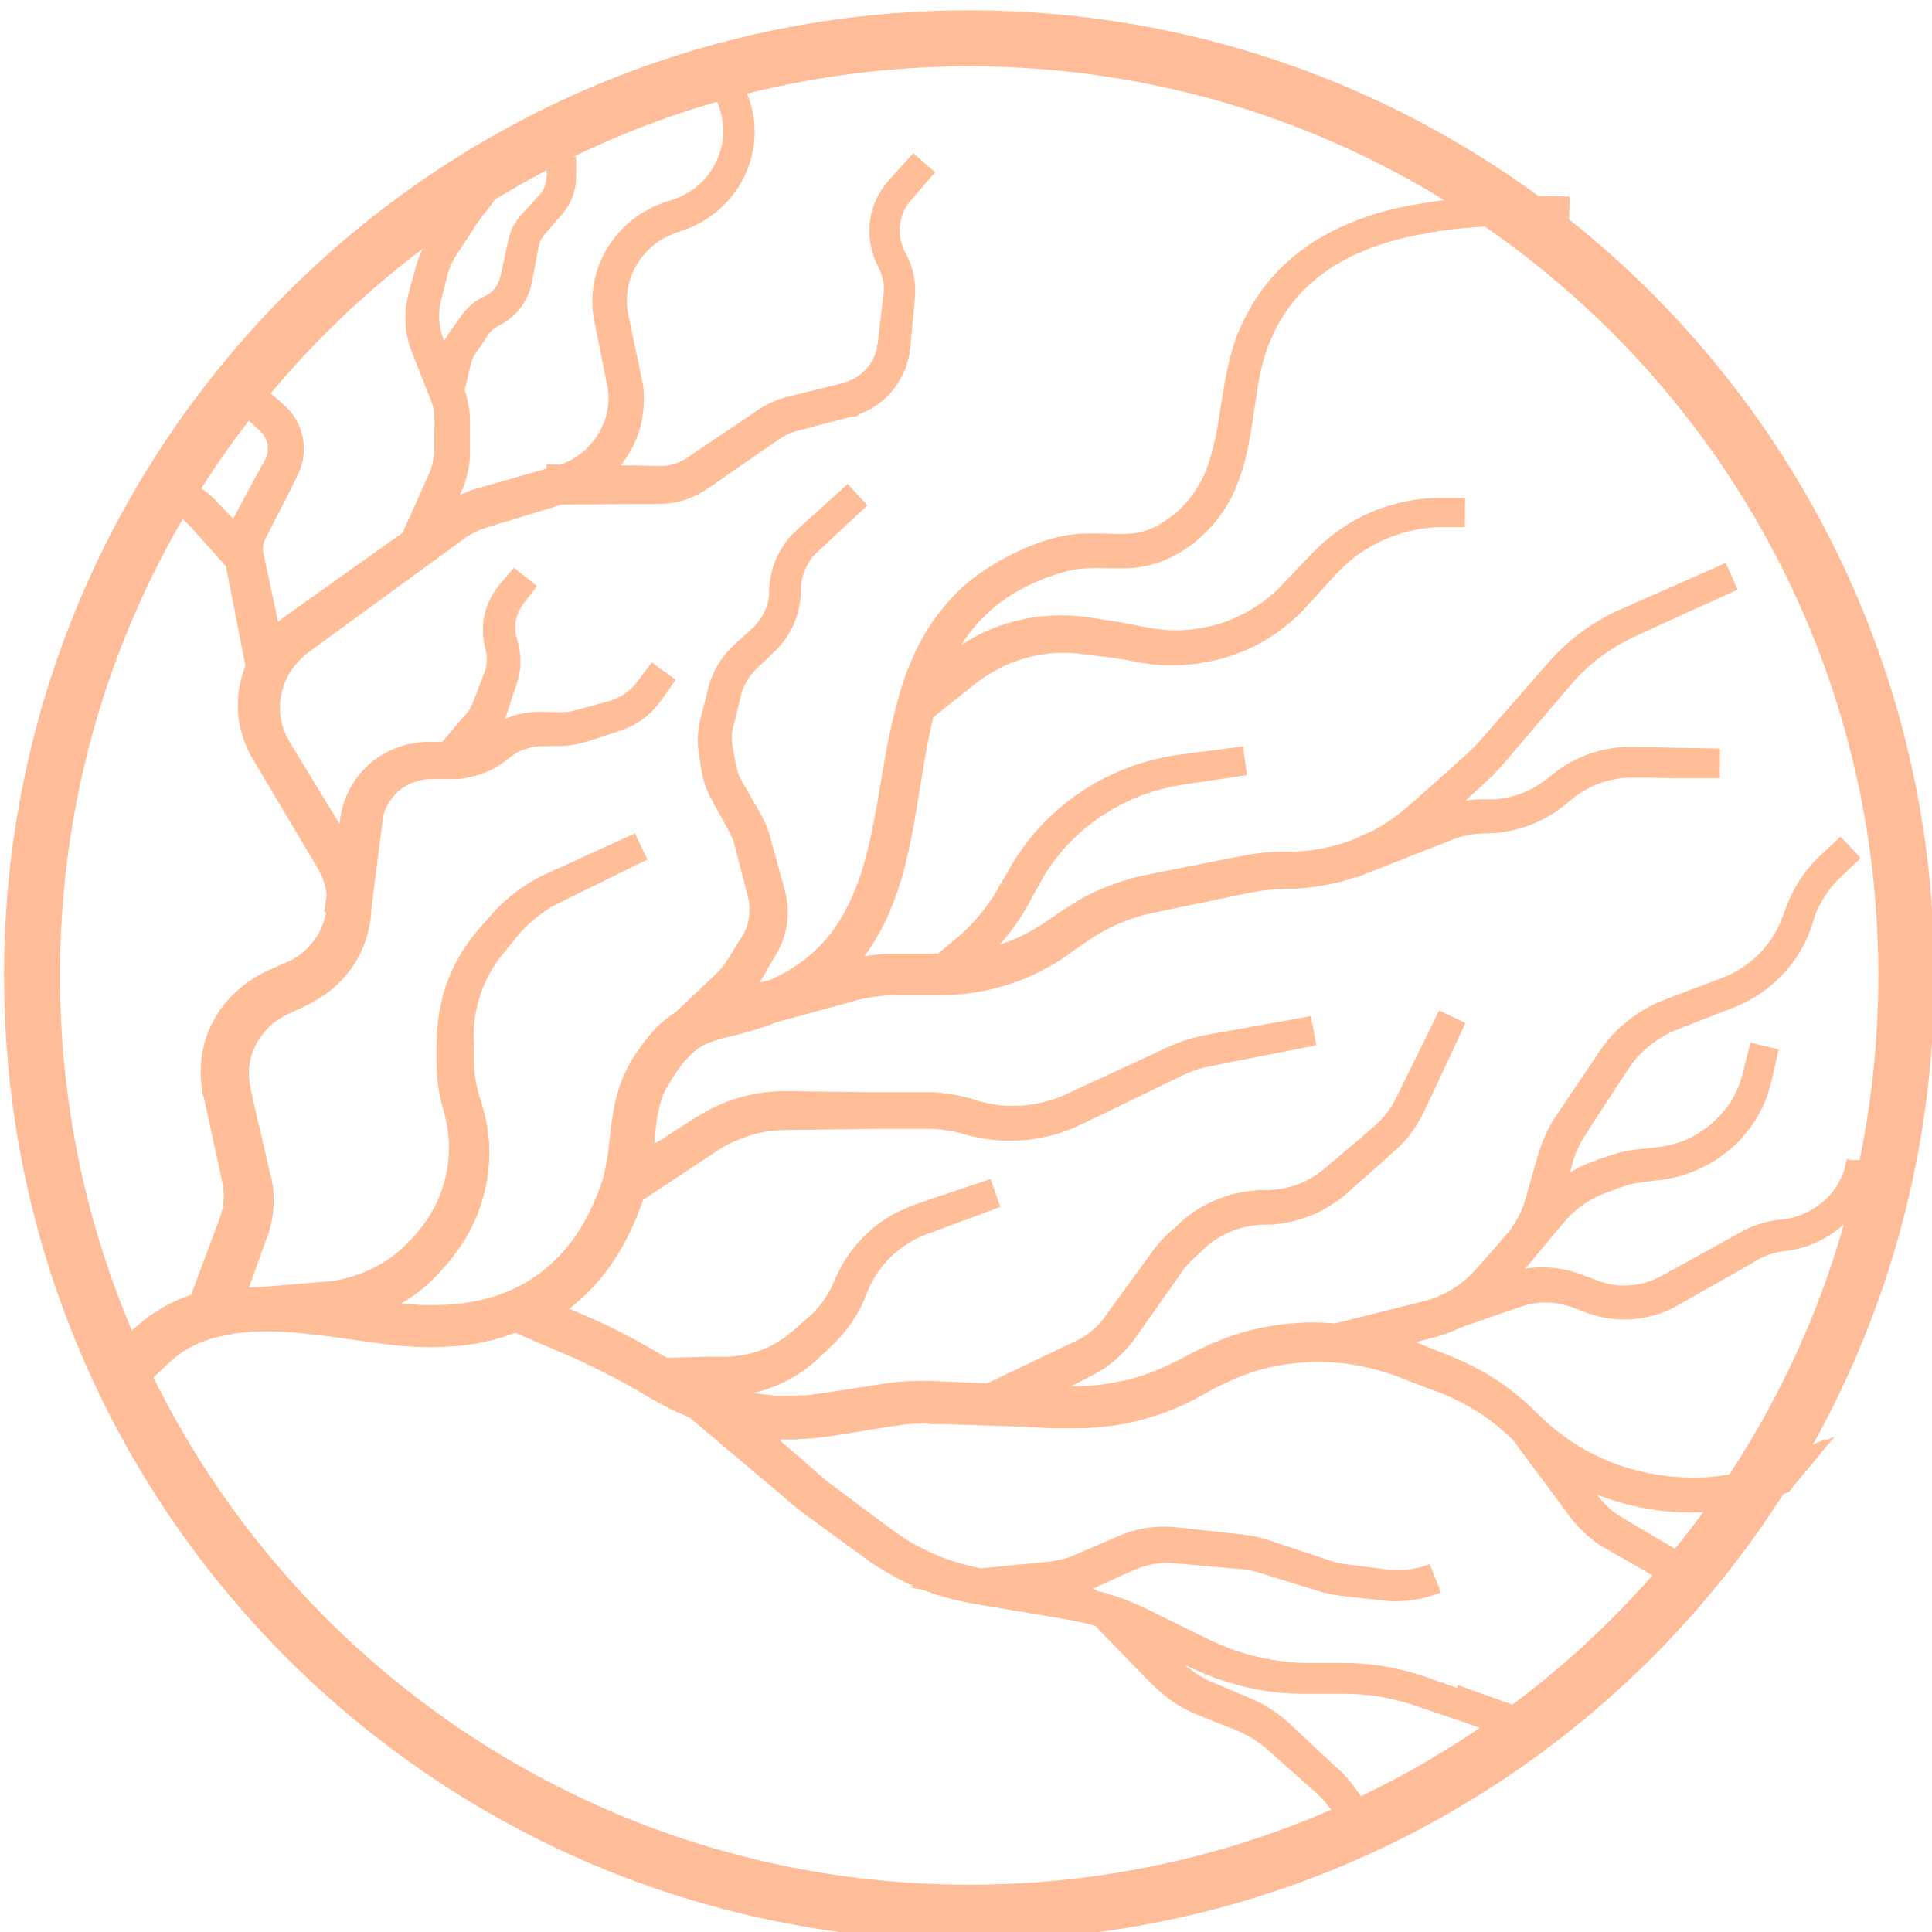 <?xml version="1.0" encoding="UTF-8"?>
<svg xmlns="http://www.w3.org/2000/svg" id="Layer_1" data-name="Layer 1" viewBox="0 0 67 67">
  <defs>
    <style>
      .cls-1 {
        stroke-width: 0px;
      }

      .cls-1, .cls-2, .cls-3 {
        fill: none;
      }

      .cls-2 {
        stroke: #ffbc98;
        stroke-width: 1.94px;
      }

      .cls-2, .cls-3 {
        stroke-miterlimit: 10;
      }

      .cls-3 {
        stroke: #ffbd98;
      }
    </style>
  </defs>
  <rect class="cls-1" x=".14" y=".36" width="66.94" height="66.94"></rect>
  <path class="cls-2" d="m33.61,66.33c17.95,0,32.5-14.55,32.5-32.5S51.56,1.33,33.61,1.33,1.11,15.88,1.11,33.83s14.55,32.5,32.5,32.5Z"></path>
  <path class="cls-3" d="m50.45,59.04h0l-.62-.22c-.21-.07-.41-.15-.62-.22-.42-.14-.85-.25-1.29-.32-.44-.07-.89-.11-1.33-.11h-1.32c-.87-.02-1.74-.17-2.56-.45-.1-.03-.2-.07-.3-.11-.1-.04-.2-.08-.3-.12-.1-.04-.2-.09-.29-.13l-.29-.14-1.18-.58-.59-.29c-.19-.1-.4-.19-.6-.28-.41-.18-.84-.32-1.27-.43-.22-.05-.44-.1-.66-.14l-.65-.12-1.3-.23-.23-.04.95-.11.51-.06c.17-.02.35-.05.52-.1.17-.05.34-.11.49-.18l.46-.21.92-.42.23-.1c.07-.03.15-.06.23-.09.15-.05.31-.1.47-.13.21-.04.42-.06.64-.06.12,0,.23,0,.35.02l1.01.09,1.01.09.25.02c.08,0,.17.02.25.03.16.03.32.07.48.12l1.94.6.24.07c.08.02.17.04.25.06.08.02.17.03.25.04.09.01.17.02.25.03l1.01.11c.17.02.34.04.51.05.06,0,.12,0,.18,0,.11,0,.22,0,.33-.02.34-.03.67-.12.98-.25-.31.12-.65.2-.99.23-.09,0-.18.01-.26.01-.08,0-.16,0-.24,0-.17-.01-.34-.04-.5-.06l-1.01-.13c-.08-.01-.17-.02-.25-.03-.08-.01-.17-.03-.25-.05-.08-.02-.16-.04-.24-.07l-.24-.08-1.93-.64c-.16-.05-.33-.1-.5-.13-.08-.02-.17-.03-.26-.04l-.25-.03-1.01-.11-1.01-.11c-.14-.02-.29-.03-.43-.03-.2,0-.41.02-.61.05-.17.03-.34.07-.51.13-.08.03-.17.06-.24.09l-.23.1-.93.4-.46.2c-.15.06-.3.12-.46.15-.16.04-.32.07-.48.09l-.51.05-1.95.19h-.03c-.42-.08-.84-.19-1.25-.33-.41-.14-.8-.32-1.17-.52-.19-.1-.37-.21-.55-.33-.05-.03-.09-.06-.13-.09-.04-.03-.09-.06-.13-.09l-.13-.09-.13-.1-1.05-.78-.52-.39c-.17-.13-.35-.26-.52-.39-.08-.07-.17-.13-.24-.2-.04-.03-.08-.07-.12-.1-.04-.03-.08-.07-.12-.11l-.49-.43-.99-.85-1.08-.93c.32.07.64.13.96.16.08.01.16.01.24.02.08,0,.16.01.24.02h.24s.07.01.1.01c0,0,.01,0,.02,0h.12s.24,0,.24,0h.24s.12-.02.12-.02c.04,0,.08,0,.12-.01l.24-.02c.08,0,.16-.02.24-.03.08-.01.16-.02.23-.03l.45-.07.91-.15.45-.07c.15-.02.3-.05.45-.07.29-.04.59-.07.89-.08.09,0,.18,0,.27,0,.06,0,.12,0,.18,0h.46s.92.05.92.05l1.83.06.92.03h.46s.11.02.11.02h.12c.06,0,.12,0,.18,0,.02,0,.04,0,.06,0,.31,0,.63-.02.94-.06.31-.04.62-.09.92-.16.3-.07.6-.16.9-.27.07-.03.15-.05.22-.08l.22-.09.21-.09c.07-.03.14-.07.21-.1.07-.03.14-.07.21-.11.07-.04.14-.07.2-.11l.4-.22c.07-.04.13-.07.2-.1l.2-.1c.06-.04.13-.06.2-.09l.2-.09c.55-.23,1.13-.4,1.72-.51.46-.08.92-.12,1.38-.12.14,0,.27,0,.41.01.6.03,1.19.13,1.77.29.14.04.29.08.43.13.14.05.28.1.42.15l.85.33.43.16c.07.03.14.06.21.08.07.03.14.06.21.09.27.12.54.26.8.41.52.3,1,.66,1.43,1.07l.16.15s0,0,0,0l1.45,1.95.36.49.18.24c.06.08.12.17.19.24.14.16.29.3.45.43.08.07.17.13.25.19.09.06.18.11.27.16l1.07.61.53.31.27.15c.09.05.17.1.25.16.19.13.36.3.52.47.03-.03.06-.07.1-.1-.16-.18-.34-.34-.53-.49-.08-.06-.17-.12-.26-.17l-.27-.16-.53-.31-1.06-.63c-.09-.05-.17-.1-.26-.16-.08-.06-.16-.11-.24-.18-.15-.13-.29-.27-.42-.42-.06-.08-.12-.15-.18-.24l-.18-.25-.36-.49-.83-1.14s.05.04.08.06l.19.13.09.07s.06.04.1.06c.51.34,1.07.62,1.64.84.93.35,1.93.53,2.92.53.24,0,.48-.01.72-.03l.46-.05c.15-.02.3-.05.46-.08.08-.01.15-.03.22-.05l.22-.05h.06s.05-.03.05-.03l.11-.03.22-.07c.2-.06.4-.15.59-.23.05-.06.09-.12.14-.19-.25.11-.51.21-.77.29l-.22.06-.11.03-.05.02h-.05s-.22.06-.22.06c-.07.02-.15.03-.22.05-.15.02-.3.05-.45.07l-.45.05c-.21.02-.41.02-.62.02-1,0-2.01-.19-2.94-.54-.56-.22-1.1-.49-1.59-.83-.03-.02-.06-.04-.09-.06l-.09-.07-.18-.13s-.06-.04-.09-.07l-.09-.07-.17-.14c-.12-.09-.22-.2-.33-.3-.05-.05-.11-.1-.16-.15l-.16-.16c-.44-.42-.93-.8-1.46-1.12-.27-.16-.54-.3-.82-.43-.07-.03-.14-.06-.21-.09-.07-.03-.14-.06-.21-.09l-.42-.17-.85-.34c-.14-.06-.29-.11-.43-.16-.15-.06-.29-.1-.44-.14-.26-.07-.52-.14-.78-.19l2.49-.66c.27-.07.53-.18.78-.3l1.81-.63.24-.08s.08-.03.12-.04c.04-.01.08-.02.12-.04.16-.04.32-.07.49-.09.11-.01.22-.02.33-.02.22,0,.44.02.66.07.08.02.16.04.24.06.08.03.16.05.24.08l.48.18c.17.06.34.11.51.14.17.03.35.05.52.06.02,0,.05,0,.07,0,.15,0,.3,0,.45-.03.17-.02.35-.06.51-.11.17-.05.33-.12.49-.19.16-.08.3-.17.45-.25l1.78-1.01.44-.25.22-.13c.07-.04.15-.08.22-.12.31-.14.64-.24.97-.28.34-.04.68-.13.99-.28.31-.14.6-.34.84-.58.25-.24.45-.51.6-.81.08-.15.14-.31.19-.47l.03-.12.02-.06v-.06s.04-.12.04-.12c0-.04.02-.08.02-.12,0,.04-.01.08-.02.12l-.02.12v.06s-.03.06-.03.06l-.04.12c-.05.16-.12.31-.19.46-.16.3-.36.57-.61.8-.25.23-.53.42-.84.56-.31.14-.64.23-.98.26-.34.03-.68.13-1,.27-.08.04-.16.08-.23.12l-.22.12-.45.25-1.79.99c-.15.08-.3.17-.45.24-.15.07-.31.13-.47.18-.16.05-.33.08-.49.1-.13.01-.26.02-.39.02-.04,0-.08,0-.12,0-.17,0-.33-.03-.5-.06-.16-.04-.32-.08-.48-.14l-.48-.18c-.08-.03-.16-.06-.25-.09-.08-.03-.17-.05-.25-.07-.24-.06-.49-.09-.75-.09-.1,0-.21,0-.31.01-.18.02-.35.05-.52.09-.04.01-.09.02-.13.04-.04.01-.09.03-.12.04l-.24.08-.97.32c.2-.16.39-.35.56-.54l.53-.62.27-.31.13-.15.06-.07h0s.94-1.12.94-1.12c.08-.09.16-.19.24-.28.08-.09.16-.18.25-.26.18-.16.37-.31.57-.44.2-.13.42-.24.65-.33.11-.04.23-.09.35-.13.12-.05.23-.09.35-.13.23-.08.47-.13.71-.17.24-.03.49-.06.74-.09.25-.03.5-.09.74-.17.24-.08.47-.18.69-.3.22-.12.43-.26.62-.42.19-.16.37-.33.53-.52.32-.38.56-.82.71-1.28.08-.23.12-.47.18-.71l.16-.71-.18.71c-.06.24-.11.47-.19.7-.16.46-.4.88-.73,1.25-.16.18-.34.35-.53.51-.19.15-.4.28-.61.4-.22.12-.45.21-.68.28-.24.07-.48.13-.72.15-.25.03-.49.05-.74.08-.25.03-.5.08-.74.16-.12.04-.24.08-.36.12-.12.04-.23.09-.35.13-.24.09-.47.2-.68.33-.22.13-.42.28-.61.45-.09.08-.18.17-.27.27-.09.09-.16.19-.24.28l-.1.11c.05-.13.1-.27.14-.41l.22-.78.22-.78c.07-.26.16-.5.27-.74.06-.12.12-.23.19-.35.07-.11.15-.23.22-.34l.44-.68.89-1.36c.15-.22.31-.43.5-.62.19-.19.4-.36.62-.51.22-.15.46-.28.71-.39.12-.05.26-.1.38-.15l.38-.15.77-.3c.26-.1.52-.19.77-.31.5-.23.95-.57,1.33-.97s.65-.88.83-1.39l.06-.19c.02-.06.04-.13.06-.19.05-.13.1-.25.15-.37.11-.24.26-.48.42-.69.08-.11.17-.21.26-.31.09-.1.19-.19.29-.29l.59-.56-.6.56c-.1.09-.2.19-.29.28-.09.1-.18.2-.26.31-.17.22-.31.45-.43.69-.06.12-.11.25-.16.37-.02.06-.04.13-.07.19l-.07.19c-.19.5-.47.97-.84,1.37-.37.39-.82.72-1.31.94-.25.11-.51.2-.77.3l-.77.29-.39.15c-.13.05-.26.1-.39.15-.26.1-.51.24-.74.39-.23.15-.45.33-.65.52-.2.19-.37.41-.53.64l-.91,1.35-.45.67c-.07.11-.15.22-.23.34-.07.12-.14.24-.2.36-.12.25-.22.51-.3.77l-.22.78-.22.77c-.07.25-.18.5-.3.73-.12.21-.25.42-.41.61l-.11.12h0s-.06.07-.06.07l-.13.15-.27.31-.54.61c-.18.2-.37.38-.58.54-.21.16-.44.3-.68.42-.12.06-.24.11-.37.16-.13.04-.25.09-.38.12l-3.19.8c-.09,0-.19-.02-.28-.02-.17-.01-.34-.02-.51-.02-.45,0-.91.04-1.36.11-.62.1-1.22.27-1.8.51l-.21.09c-.07.03-.14.06-.21.1l-.21.1c-.07.03-.14.07-.21.1l-.4.21c-.07.04-.13.07-.2.1-.07.03-.13.07-.2.1-.07.03-.13.06-.2.09l-.2.09-.21.08c-.07.03-.14.05-.21.08-.28.1-.57.18-.86.25-.29.06-.58.11-.88.15-.28.03-.56.05-.84.05-.02,0-.04,0-.05,0-.01,0-.02,0-.03,0-.06,0-.13,0-.19,0h-.11s-.11,0-.11,0l-.46-.02-.92-.04-.38-.02,1.68-.83.62-.31c.1-.05.2-.1.31-.16.11-.06.21-.12.31-.19.2-.13.39-.29.55-.46.08-.09.16-.18.24-.27.04-.05.07-.1.11-.14l.1-.14,1.57-2.23c.13-.18.27-.35.44-.5l.25-.23.13-.12.12-.11c.34-.29.73-.51,1.16-.66.21-.07.43-.13.66-.16l.17-.02h.17s.35-.02.35-.02c.47-.03.94-.14,1.37-.34.21-.1.42-.21.61-.35.05-.03.1-.07.14-.1.05-.03.09-.07.14-.11.09-.07.17-.15.26-.23l1.03-.91c.17-.15.34-.3.51-.46.17-.16.32-.33.46-.52.14-.19.25-.38.35-.59l.29-.61,1.15-2.46-1.2,2.44-.3.61c-.1.2-.22.39-.35.57-.14.18-.29.35-.46.5-.17.15-.35.3-.52.45l-1.05.89c-.09.07-.17.15-.26.22-.04.04-.09.07-.13.1-.05.03-.09.07-.14.1-.19.13-.39.24-.59.33-.41.18-.86.28-1.32.3h-.35s-.18.02-.18.02l-.18.02c-.24.03-.47.08-.69.16-.45.15-.88.38-1.24.68l-.13.12-.13.12-.26.23c-.17.16-.33.33-.47.52l-1.61,2.21-.1.14s-.06.09-.1.13c-.07.08-.14.17-.22.24-.16.15-.33.29-.51.41-.09.06-.19.11-.29.16-.1.05-.2.1-.31.15l-.63.3-2.31,1.1-.66-.03-.92-.04-.46-.02c-.1,0-.2,0-.3,0-.06,0-.12,0-.18,0-.31,0-.63.03-.94.07-.16.02-.31.05-.46.07l-.45.07-.91.14-.45.07c-.08.01-.15.02-.22.03-.07,0-.15.02-.22.03l-.22.02s-.07,0-.11,0h-.11s-.22.01-.22.01h-.33s-.07,0-.11,0h-.22c-.07-.01-.15-.02-.22-.03-.07,0-.15-.01-.22-.02-.59-.07-1.17-.2-1.72-.41l-.21-.08-.2-.08c-.14-.05-.27-.12-.4-.18-.07-.03-.13-.07-.19-.1-.02,0-.04-.02-.05-.03l.98-.05.45-.02c.08,0,.15,0,.23-.01.08,0,.15,0,.23-.02.31-.03.61-.1.9-.19.29-.1.57-.22.84-.38.26-.15.51-.34.73-.54.11-.1.22-.2.32-.3.11-.1.21-.2.32-.31.21-.21.4-.45.56-.7.16-.25.29-.52.4-.8.1-.27.23-.52.39-.76.31-.48.74-.9,1.23-1.21.25-.16.51-.28.79-.39l.84-.31,1.67-.62-1.69.57-.85.29c-.28.1-.56.22-.82.37-.52.3-.97.72-1.31,1.21-.17.24-.31.51-.43.78-.11.27-.24.52-.4.75-.16.24-.35.46-.56.65-.1.1-.22.19-.33.29-.11.1-.22.2-.33.29-.22.19-.45.35-.7.49-.25.14-.52.25-.79.33-.27.08-.56.13-.85.16-.07,0-.14,0-.22.01-.07,0-.15,0-.22,0h-.45s-1.57.04-1.57.04c-.5-.3-1.01-.59-1.53-.86-.27-.14-.55-.28-.83-.41-.14-.06-.28-.13-.42-.19l-.42-.18-1.11-.49c.38-.21.73-.46,1.05-.74.33-.29.63-.62.9-.97.53-.7.91-1.49,1.19-2.3l.05-.15s0-.03.01-.04l2.48-1.64.16-.11.08-.05.08-.05c.05-.03.11-.07.16-.1.05-.03.11-.06.17-.09.22-.12.46-.22.7-.3.48-.16.99-.25,1.5-.26l3.16-.03h1.58c.05-.01.11-.01.16-.01.08,0,.15,0,.23,0,.13,0,.26.02.39.03.26.03.51.08.76.15.5.16,1.02.23,1.54.23.55,0,1.1-.09,1.62-.26.06-.02.13-.04.19-.07l.19-.07c.12-.05.24-.11.36-.17l.71-.34,1.42-.69.71-.34.35-.17c.12-.06.23-.12.35-.17.24-.1.49-.18.74-.25.13-.03.26-.06.39-.08l.39-.08,3.1-.61-3.11.56-.39.07c-.13.02-.26.05-.39.08-.26.06-.51.14-.75.24-.12.05-.24.11-.36.16l-.36.17-.71.33-1.43.66-.71.33c-.12.06-.24.11-.36.16l-.18.07c-.06.02-.12.04-.18.06-.48.15-.98.23-1.48.23-.02,0-.03,0-.05,0-.26,0-.52-.02-.77-.07-.13-.02-.25-.05-.38-.08-.03,0-.06-.01-.09-.02l-.09-.03c-.06-.02-.12-.04-.19-.06-.26-.08-.52-.13-.79-.17-.13-.02-.27-.03-.4-.04-.13,0-.27,0-.4,0h-1.58s-3.17-.04-3.17-.04c-.54,0-1.09.08-1.6.25-.26.08-.51.19-.75.31-.06.03-.12.06-.18.1-.06.03-.12.07-.17.1l-.09.05-.08.05-.17.11-2.15,1.37c.01-.07.02-.14.04-.21.02-.11.03-.21.05-.32.05-.42.08-.84.13-1.24.05-.4.14-.79.28-1.16l.03-.07.03-.07.06-.13.02-.03.02-.03.04-.06.07-.13c.11-.17.22-.35.34-.51.24-.33.51-.63.84-.84.32-.22.71-.33,1.12-.43.21-.05.42-.1.63-.16.21-.06.42-.12.63-.19.19-.07.38-.14.56-.22v.02s2.28-.62,2.28-.62l.28-.08c.09-.02.18-.05.28-.07.19-.04.37-.08.56-.1.19-.03.38-.04.57-.05.1,0,.19,0,.29,0h.29s1.18,0,1.18,0c.41,0,.81-.04,1.21-.11.4-.07.79-.18,1.17-.31.38-.14.75-.31,1.09-.5.04-.03.09-.05.13-.07l.13-.08c.09-.05.17-.11.25-.16.16-.11.32-.22.48-.34l.24-.17c.08-.05.16-.11.24-.16.16-.1.32-.2.49-.29.34-.18.69-.33,1.05-.45.18-.06.37-.11.55-.16.18-.04.38-.08.57-.12l2.31-.48.58-.12c.19-.04.38-.08.57-.1.19-.03.38-.04.58-.05.1,0,.19,0,.29,0h.3c.8-.05,1.59-.22,2.33-.52.1-.04.19-.08.29-.12v.02s1.5-.59,1.5-.59l.75-.29.37-.15c.12-.05.24-.09.37-.13.25-.07.51-.12.77-.14.13-.01.26-.01.4-.01.07,0,.14,0,.2-.01.07,0,.14-.01.2-.03.54-.08,1.06-.27,1.52-.56l.09-.06s.05-.04.08-.06c.06-.04.11-.08.16-.12.1-.08.21-.17.31-.25.2-.16.43-.31.66-.43.47-.24.99-.38,1.53-.41.08,0,.16,0,.24,0,.05,0,.11,0,.16,0h.4s.81.01.81.01h1.61s-1.61-.03-1.61-.03l-.8-.02h-.4c-.07-.01-.13-.01-.2-.01-.02,0-.05,0-.07,0-.04,0-.09,0-.13,0-.54.02-1.08.15-1.56.39-.24.12-.47.26-.68.43-.1.08-.21.16-.31.24-.05.04-.1.08-.16.12-.03.02-.05.04-.08.05l-.08.05c-.45.27-.95.45-1.48.52-.07.01-.13.01-.2.02-.07,0-.13,0-.2,0-.13,0-.27,0-.41,0-.27.02-.55.06-.81.13-.13.04-.26.08-.39.13l-.38.14-.75.28-.3.11c.21-.15.41-.31.6-.48.07-.06.15-.13.22-.2l.21-.2.43-.39.86-.79c.14-.13.29-.26.43-.4.14-.14.27-.28.4-.43l.75-.88,1.51-1.77c.49-.59,1.08-1.1,1.75-1.5.17-.1.34-.19.51-.28.18-.08.36-.16.53-.25l1.07-.49,2.14-.97-2.15.95-1.07.47c-.18.08-.36.16-.54.24-.18.08-.35.17-.52.27-.68.39-1.29.9-1.79,1.5l-1.53,1.75-.76.87c-.13.14-.26.28-.4.41-.14.13-.29.26-.43.39l-.87.78-.44.39-.22.19c-.07.06-.14.13-.22.19-.29.25-.6.48-.93.68-.18.11-.37.21-.57.3l-.18.07h0c-.1.06-.19.1-.29.14-.72.28-1.49.44-2.26.47h-.29c-.1,0-.2,0-.3,0-.2,0-.4.02-.6.05-.2.02-.4.06-.59.1l-.58.11-2.31.46c-.19.04-.38.07-.58.12-.2.04-.39.1-.58.16-.38.12-.75.28-1.11.46-.18.09-.35.19-.52.3-.08.05-.17.11-.25.16l-.24.16c-.16.11-.32.22-.48.33-.08.05-.16.11-.24.15l-.12.07s-.08.05-.12.07c-.33.18-.68.34-1.04.46-.36.13-.73.22-1.11.28-.25.04-.5.07-.74.08l.3-.26c.11-.09.21-.18.32-.28.11-.1.21-.19.31-.29.4-.4.75-.85,1.05-1.33.07-.12.14-.24.21-.37l.2-.36c.07-.12.14-.24.2-.36.03-.06.07-.12.1-.18l.11-.18c.3-.46.66-.9,1.06-1.28.81-.77,1.8-1.36,2.88-1.7.27-.09.54-.16.82-.21.28-.06.56-.09.84-.13l1.69-.25-1.69.22c-.28.04-.57.07-.85.12-.28.05-.56.12-.83.2-1.09.33-2.11.9-2.94,1.67-.42.38-.79.82-1.1,1.28l-.12.18c-.04.06-.07.12-.11.18-.07.12-.14.24-.21.36l-.21.36c-.07.12-.14.24-.21.36-.3.47-.65.9-1.04,1.28-.1.1-.2.19-.31.28-.1.09-.21.18-.32.27l-.52.43h-1.21s-.3,0-.3,0c-.1,0-.2,0-.3,0-.2,0-.41.03-.61.05-.2.03-.4.06-.6.1-.1.02-.2.04-.3.07l-.29.07-.72.19c.1-.07.2-.15.29-.23.34-.28.64-.61.9-.95.26-.35.48-.72.67-1.11.19-.39.34-.79.47-1.19.26-.81.42-1.64.56-2.47.14-.83.26-1.65.42-2.47.07-.35.15-.7.23-1.04h0s1.03-.82,1.03-.82l.51-.41c.17-.13.34-.26.52-.37.36-.23.75-.42,1.16-.56.41-.14.83-.23,1.26-.27.17-.02.34-.02.51-.02.26,0,.53.02.79.06l.66.08c.11.01.22.03.33.04l.32.05.33.06.16.03c.05.01.11.02.17.03.22.04.45.07.68.08.11,0,.23,0,.34,0,.34,0,.68-.03,1.01-.09.89-.16,1.74-.52,2.45-1.06l.26-.21c.08-.07.17-.15.25-.22.08-.08.16-.16.23-.24l.22-.24.89-.97c.59-.63,1.34-1.14,2.18-1.43.41-.15.85-.25,1.29-.3.11-.01.22-.02.33-.03.11,0,.22,0,.33,0h.67s-.67-.01-.67-.01c-.01,0-.02,0-.04,0-.1,0-.2,0-.3,0-.11,0-.22.01-.33.02-.44.04-.88.14-1.3.28-.85.28-1.62.78-2.23,1.41l-.91.95-.23.24c-.07.08-.15.15-.23.23-.08.07-.16.15-.25.21l-.26.2c-.7.51-1.53.85-2.4.98-.29.05-.58.07-.88.07-.14,0-.29,0-.43-.02-.22-.02-.43-.05-.65-.09-.05,0-.11-.02-.16-.03l-.16-.03-.33-.07-.34-.06c-.11-.02-.22-.03-.33-.05l-.66-.1c-.31-.05-.62-.07-.93-.07-.14,0-.29,0-.43.02-.46.03-.91.12-1.34.26-.44.14-.85.34-1.24.57-.19.12-.38.25-.56.39l-.52.4-.62.48c.08-.25.16-.49.26-.72.31-.76.74-1.48,1.31-2.08.29-.3.6-.57.95-.81.34-.24.71-.44,1.1-.61.05-.02.1-.04.14-.06l.15-.06c.1-.04.19-.08.3-.11.1-.04.2-.07.3-.1.1-.03.2-.06.3-.09.2-.05.41-.08.62-.1.16-.01.33-.02.49-.02.05,0,.1,0,.14,0,.22,0,.44.01.67.01.21,0,.42,0,.64-.04.22-.03.44-.08.65-.16.21-.08.41-.18.59-.29.19-.11.36-.24.53-.38l.12-.11.12-.11c.08-.07.15-.16.22-.23.28-.33.52-.69.69-1.08.05-.1.08-.2.12-.3.02-.05.04-.1.05-.15l.03-.07.02-.07c.07-.2.12-.41.17-.61.09-.41.16-.83.22-1.24.06-.41.12-.83.19-1.24.07-.41.17-.81.31-1.2.07-.2.16-.38.24-.58l.14-.28.04-.07s.03-.04.04-.07l.08-.13.08-.13s.06-.09.09-.13l.09-.13.04-.06s.03-.04.05-.06l.19-.25.21-.23c.29-.3.61-.58.96-.82l.13-.09s.09-.06.13-.09l.27-.16.28-.15c.09-.05.19-.09.29-.14.39-.18.79-.32,1.2-.45.41-.12.83-.22,1.25-.29.1-.02.21-.04.32-.06l.32-.05c.21-.03.43-.06.64-.08.43-.04.86-.08,1.29-.09.49-.02.98-.03,1.48-.03.37,0,.73,0,1.1.01-.49-.01-.98-.02-1.46-.02-.37,0-.74,0-1.12.02-.43.01-.86.04-1.29.08-.22.02-.43.04-.64.07l-.32.05c-.11.01-.21.03-.32.05-.42.07-.85.17-1.26.28-.41.12-.82.26-1.21.44-.1.04-.2.09-.29.14l-.29.15-.28.16s-.09.06-.14.09l-.13.09c-.35.24-.68.52-.98.82l-.22.24-.2.25s-.03.04-.05.06l-.05.07-.09.13s-.06.09-.09.13l-.08.13-.08.14s-.03.04-.04.07l-.04.07-.15.28c-.09.19-.18.38-.25.58-.15.4-.25.81-.33,1.22-.08.41-.14.83-.21,1.24-.07.41-.13.82-.23,1.23-.05.2-.1.4-.17.6l-.02.07-.03.07s-.04.1-.05.15c-.04.1-.08.19-.12.28-.17.37-.4.72-.68,1.03-.07.07-.14.15-.22.22l-.11.11-.12.1c-.16.13-.33.26-.51.36-.36.22-.75.37-1.16.42-.18.02-.36.03-.54.03-.24,0-.48-.01-.73-.02-.08,0-.15,0-.23,0-.14,0-.29,0-.43.01-.22.02-.44.05-.65.1-.11.03-.21.05-.32.09-.1.03-.21.07-.31.1-.1.03-.2.08-.3.12l-.15.06s-.1.04-.15.07c-.4.18-.78.38-1.14.63-.36.24-.7.52-1,.83-.3.31-.57.65-.8,1.02-.23.36-.43.74-.59,1.14-.16.38-.29.76-.4,1.15h0s0,.01,0,.01c-.12.42-.22.84-.31,1.27-.17.82-.3,1.65-.44,2.47-.15.82-.31,1.63-.57,2.42-.25.78-.61,1.53-1.11,2.18-.25.32-.53.62-.85.88-.32.26-.66.49-1.03.69-.14.08-.29.15-.44.21l-.12.03v.02c-.19.08-.39.16-.59.23-.2.07-.4.12-.6.18-.2.05-.41.1-.62.15-.09.02-.18.04-.27.07l.19-.19.49-.48.12-.12s.09-.09.13-.13c.08-.09.16-.19.22-.29.03-.05.07-.1.09-.15l.09-.15.17-.29.17-.29.09-.15c.03-.05.06-.1.09-.16.18-.35.27-.73.27-1.11,0-.09,0-.19-.02-.28-.02-.12-.04-.24-.07-.35l-.09-.33-.18-.65-.18-.65-.04-.16-.02-.08s-.02-.06-.03-.09c-.04-.11-.08-.22-.13-.33-.03-.05-.05-.11-.08-.16l-.08-.15-.17-.29-.34-.59-.08-.15s-.05-.09-.08-.14c-.05-.1-.09-.2-.12-.3-.03-.1-.06-.21-.08-.31l-.06-.33-.06-.33c-.02-.11-.03-.21-.03-.32,0-.01,0-.03,0-.04,0-.09,0-.19.02-.28,0-.05.02-.11.03-.16.01-.05.02-.11.04-.16l.16-.66.08-.33c.03-.11.06-.21.1-.31.08-.2.19-.4.32-.57.07-.09.14-.17.22-.25l.25-.24.25-.24c.08-.08.16-.16.25-.24.16-.17.3-.36.4-.56.05-.1.1-.21.14-.32s.07-.22.09-.33c.02-.11.03-.23.04-.34,0-.12,0-.22.01-.33.04-.44.21-.87.48-1.23.07-.09.15-.17.23-.25.08-.08.17-.16.25-.23l.5-.47,1-.93-1.02.92-.51.46c-.09.08-.17.15-.25.23-.09.08-.16.16-.24.25-.29.36-.47.79-.52,1.25-.01.11-.01.23-.02.34,0,.11-.02.22-.04.33-.02.11-.05.22-.09.32-.04.1-.08.21-.14.3-.1.19-.24.37-.4.53-.08.08-.16.16-.25.23l-.25.23-.25.23c-.09.08-.17.17-.24.26-.15.18-.26.39-.35.6-.04.11-.08.22-.11.33l-.08.33-.17.65c-.01.05-.03.11-.04.17-.01.06-.02.11-.03.17-.02.11-.03.23-.03.35,0,.12,0,.23.02.35l.05.33.05.33c.02.11.04.23.08.34.03.11.08.22.13.33.02.05.05.11.08.16l.08.15.33.59.16.3.08.15s.05.1.07.14c.05.1.08.2.11.3,0,.03.01.05.02.08l.02.08.04.16.17.65.17.66.08.33c.03.1.04.21.05.31,0,.07,0,.14,0,.2,0,.35-.09.71-.25,1.02-.02.05-.05.09-.08.14l-.09.14-.18.29-.18.29-.09.14s-.06.09-.09.13c-.06.09-.13.17-.2.25-.04.04-.07.07-.11.11l-.12.12-.5.47-.86.82s-.04.03-.07.04c-.19.13-.37.27-.53.43-.16.16-.3.33-.43.5-.13.17-.25.35-.37.54l-.08.15-.04.07-.02.04-.02.04-.07.15-.04.08-.03.08c-.17.41-.27.84-.32,1.27-.06.42-.09.84-.15,1.24-.02.1-.03.2-.05.3-.02.1-.03.2-.06.29l-.03.14s-.03.1-.04.14c-.01.05-.03.09-.04.14l-.05.14c-.27.77-.64,1.51-1.14,2.15-.49.64-1.12,1.19-1.84,1.57-.72.39-1.52.62-2.34.71-.31.03-.62.05-.94.05-.1,0-.2,0-.31,0-.42-.01-.83-.05-1.25-.11-.48-.07-.97-.15-1.45-.22.82-.2,1.6-.57,2.25-1.09.19-.15.36-.31.52-.48.04-.04.08-.09.12-.13l.11-.13.06-.06.06-.07.06-.07.05-.07c.29-.36.54-.76.73-1.18.31-.69.47-1.43.47-2.18,0-.17,0-.34-.03-.51-.02-.23-.06-.45-.11-.67-.03-.11-.06-.22-.09-.33l-.05-.16c-.02-.05-.03-.1-.05-.15-.12-.41-.19-.84-.2-1.27v-.66c-.01-.09-.01-.18-.01-.26,0-.13,0-.26.01-.39.03-.43.12-.86.26-1.27.07-.21.15-.41.25-.6.1-.2.2-.39.33-.57l.05-.07.05-.07s.06-.09.1-.13c.07-.09.14-.17.21-.26l.21-.26c.07-.09.14-.17.21-.26.29-.33.63-.63.99-.88.18-.13.38-.24.58-.34.2-.1.41-.2.61-.3l2.44-1.2-2.47,1.13c-.21.09-.41.19-.62.28-.21.1-.41.21-.6.33-.38.25-.73.54-1.04.87-.08.08-.15.17-.22.25l-.22.25c-.07.08-.15.17-.22.26-.04.04-.07.09-.1.13l-.05.07-.05.07c-.13.18-.25.38-.36.58-.11.2-.2.41-.28.62-.16.42-.26.87-.31,1.32-.02.22-.02.45-.03.67v.66s0,0,0,.01c0,.45.06.9.17,1.34.01.06.03.11.05.16l.04.16c.03.1.05.21.07.31.04.21.07.42.09.64,0,.11.01.22.01.34,0,.74-.17,1.48-.49,2.15-.19.38-.42.74-.7,1.07l-.05.06-.05.06-.05.06-.06.06-.12.12s-.07.08-.11.12c-.15.15-.31.29-.48.42-.68.52-1.5.85-2.34.99l-2.6.22c-.24,0-.49.02-.74.04-.13.01-.27.03-.4.05l.42-1.18.31-.87.16-.43c.06-.16.1-.32.14-.49.04-.21.06-.43.06-.64,0-.12,0-.25-.02-.37,0-.04-.01-.08-.02-.13l-.02-.12-.03-.12-.03-.11-.1-.45-.42-1.79-.1-.45-.05-.22s0-.04-.01-.05v-.05s-.03-.1-.03-.1c-.02-.14-.03-.29-.03-.43,0-.13,0-.26.03-.4.04-.27.12-.54.25-.79.12-.25.29-.48.48-.69.19-.21.42-.38.67-.52l.19-.1c.07-.03.14-.07.21-.1l.43-.2.05-.03.06-.03.11-.06.11-.06.05-.03.05-.03c.15-.09.28-.19.41-.3.13-.11.25-.23.36-.36.11-.13.21-.26.3-.4.32-.52.49-1.12.49-1.72,0-.03,0-.07,0-.1h.02s.24-1.87.24-1.87l.12-.94v-.06s.01-.03.01-.03v-.03s.01-.07.02-.11c.01-.07.03-.14.05-.21.04-.14.1-.27.17-.4.14-.25.33-.48.56-.66.12-.09.24-.17.38-.24.13-.07.27-.12.42-.16.15-.04.29-.07.45-.08.04,0,.07,0,.11,0h.12s.24,0,.24,0h.24s.12,0,.12,0c.04,0,.09,0,.13,0,.17,0,.34-.04.51-.08.17-.04.33-.1.48-.17.15-.07.3-.16.43-.26l.19-.15c.06-.05.12-.09.19-.13.13-.08.27-.15.41-.2.15-.05.29-.1.45-.12.08-.01.15-.02.23-.03.04,0,.08,0,.12,0h.12s.49-.01.49-.01c.16,0,.33-.01.5-.05.08-.02.16-.04.24-.06l.23-.07.46-.15.46-.15c.16-.05.31-.12.45-.19.29-.16.54-.37.73-.63.05-.06.1-.13.14-.19l.14-.2.27-.39-.29.38-.14.19c-.05.06-.1.13-.15.19-.2.24-.46.44-.74.59-.14.07-.29.13-.44.17l-.47.13-.47.13-.23.06c-.08.02-.15.04-.23.05-.13.02-.26.03-.39.03-.03,0-.06,0-.09,0h-.49s-.12-.01-.12-.01c-.02,0-.04,0-.06,0-.02,0-.04,0-.06,0-.08,0-.17,0-.25.02-.17.02-.33.06-.49.11-.16.05-.31.12-.46.21-.07.04-.14.09-.21.14l-.2.14c-.13.09-.26.16-.4.22-.14.06-.29.11-.44.14-.07.02-.15.03-.22.04l.36-.45.28-.36.14-.18c.05-.06.1-.13.14-.2.08-.13.15-.28.2-.43l.14-.43.14-.42.07-.21c.02-.07.04-.15.06-.22.03-.13.04-.25.04-.38,0-.18-.02-.36-.07-.53-.02-.07-.04-.14-.06-.21-.02-.07-.03-.14-.04-.21,0-.07-.01-.15-.01-.22,0-.07,0-.14.01-.21.03-.29.14-.57.3-.82.04-.06.09-.12.13-.18l.14-.18.27-.36-.29.35-.15.17c-.05.06-.1.12-.14.18-.18.24-.3.53-.35.83-.02.1-.02.21-.02.31,0,.05,0,.1,0,.14,0,.08.02.15.03.23.01.07.04.15.05.22.03.14.05.28.05.42s-.02.29-.05.43c-.02.07-.04.14-.06.2l-.08.21-.16.42-.16.42c-.05.13-.12.26-.19.37-.04.06-.08.11-.13.17l-.15.17-.29.34-.54.64h-.07s-.24,0-.24,0h-.24s-.12,0-.12,0c-.04,0-.09,0-.13,0-.17,0-.34.03-.51.07-.17.04-.33.1-.49.17-.16.07-.31.16-.45.26-.28.2-.52.46-.69.76-.09.15-.16.3-.22.47-.03.08-.05.16-.07.25-.01.04-.02.08-.03.13v.03s-.01.03-.01.03v.06s-.16.93-.16.93l-.1.63c-.03-.06-.06-.12-.1-.18l-.06-.11-.06-.1-.12-.2-1.93-3.16-.12-.2s-.04-.07-.06-.1l-.05-.09c-.07-.13-.13-.26-.18-.39-.05-.13-.09-.27-.12-.41-.03-.14-.05-.28-.05-.43,0-.04,0-.08,0-.13,0-.53.16-1.06.44-1.51.16-.24.35-.46.57-.65.05-.05.11-.09.17-.14l.19-.14.38-.28,1.51-1.1,3.03-2.21.19-.14.1-.07s.06-.04.09-.07c.12-.08.25-.16.39-.22.13-.07.27-.12.42-.17l.45-.14,1.81-.55.45-.14.07-.02v.02l2.55-.02h.64c.11,0,.21,0,.33-.01.11,0,.22-.02.34-.04.22-.04.43-.12.63-.22.1-.05.19-.11.29-.17l.26-.18,2.08-1.44.13-.09.07-.04s.04-.03.06-.04c.09-.06.17-.1.27-.15.09-.04.19-.08.29-.11.02,0,.05-.01.07-.02l.08-.02.15-.04,1.23-.32.31-.08c.05-.01.1-.03.16-.04l.08-.02h.04s.04-.03.04-.03c.21-.07.4-.18.58-.3.35-.25.62-.61.78-1.01.02-.05.04-.1.05-.15,0-.03.02-.05.02-.08l.02-.08.02-.08v-.08c.02-.05.03-.1.03-.16l.06-.62.06-.62.03-.31c0-.1.02-.21.02-.31,0-.02,0-.03,0-.05,0-.19-.03-.39-.08-.58-.03-.1-.06-.2-.11-.3-.04-.1-.1-.19-.14-.28-.14-.29-.21-.6-.21-.92,0-.09,0-.18.02-.28.05-.41.23-.8.51-1.11l.82-.95-.84.93c-.28.31-.47.7-.53,1.12-.02.11-.02.21-.02.32,0,.31.07.62.2.9.05.1.1.18.13.28.04.09.07.19.1.29.04.17.07.35.07.53,0,.02,0,.05,0,.07,0,.1-.02.2-.03.31l-.04.31-.07.62-.07.61c0,.05-.01.1-.02.15v.07s-.03.07-.03.07l-.02.07s-.02.05-.02.07c-.02.05-.03.1-.05.14-.15.37-.41.7-.75.94-.17.12-.35.21-.55.28h-.04s-.04.02-.04.02l-.07.02s-.1.03-.15.04l-.31.08-1.24.3-.15.04-.08.02s-.05.01-.08.02c-.11.03-.21.07-.31.11-.1.04-.2.1-.29.15-.02.01-.05.03-.07.04l-.07.04-.13.09-2.1,1.41-.26.18c-.08.06-.17.11-.26.15-.18.09-.37.15-.57.19-.1.02-.2.03-.3.03-.03,0-.07,0-.1,0-.07,0-.14,0-.21,0h-.64s-1.88-.02-1.88-.02c.05-.03.1-.06.15-.09.14-.09.27-.18.39-.28.5-.42.86-.98,1.02-1.59.04-.15.07-.31.09-.47.01-.11.02-.23.02-.34,0-.04,0-.09,0-.13,0-.16-.02-.32-.06-.47-.03-.15-.06-.3-.09-.45l-.38-1.8c-.04-.19-.06-.39-.06-.59,0-.4.08-.8.24-1.17.24-.55.65-1.03,1.17-1.36.13-.08.27-.15.41-.21.07-.03.14-.06.21-.09l.22-.07c.3-.1.59-.24.85-.43.52-.36.92-.88,1.14-1.47.13-.34.19-.7.19-1.06,0-.26-.03-.52-.1-.77-.02-.08-.04-.15-.07-.22-.01-.04-.03-.07-.04-.11-.01-.04-.03-.07-.04-.11l-.18-.43-.21-.51s-.03.01-.05.02l.21.51.17.43s.03.07.04.11c.01.04.03.07.04.11.02.07.05.14.06.22.06.23.09.48.09.72,0,.36-.07.73-.2,1.07-.22.57-.61,1.07-1.12,1.41-.25.17-.53.31-.83.4l-.23.07c-.07.03-.15.05-.22.09-.15.06-.29.13-.43.22-.55.33-.98.83-1.24,1.4-.18.4-.27.83-.27,1.26,0,.2.02.39.06.58l.36,1.8c.03.15.06.3.09.45.03.15.04.29.05.44,0,.03,0,.06,0,.09,0,.12,0,.24-.02.35-.02.15-.05.29-.09.43-.16.57-.51,1.09-.97,1.47-.12.1-.24.18-.37.26-.06.04-.13.07-.2.11-.07.03-.14.07-.21.09l-.05.02-.05.02s-.07.03-.11.04h-.01s-.07,0-.07,0v.02h-.03s-.11.04-.11.04l-.45.13-1.82.52-.45.13c-.16.05-.31.11-.46.18-.15.07-.29.15-.43.24-.03.02-.07.05-.1.07l-.1.07-.19.14-.47.33.56-1.33.1-.23.05-.11s.03-.08.05-.12c.06-.16.11-.33.14-.5.03-.17.05-.34.05-.52v-.5s0-.5,0-.5c0-.17-.01-.34-.04-.51-.03-.17-.07-.34-.13-.5-.01-.03-.03-.07-.04-.1l.27-1.11c.02-.09.05-.18.09-.26.02-.04.04-.08.07-.12.01-.02.02-.04.04-.06l.04-.06.33-.49.08-.12s.05-.08.08-.11c.06-.07.13-.14.2-.2.07-.06.15-.11.24-.16.02-.01.04-.02.06-.03.02-.01.05-.02.07-.04.05-.03.09-.05.13-.08.17-.12.32-.27.43-.44.06-.09.1-.18.14-.27.04-.09.07-.19.09-.29l.22-1.15c.02-.1.03-.19.06-.28.03-.09.07-.18.12-.26.05-.08.1-.16.17-.24l.19-.22.39-.45c.13-.15.24-.32.3-.51.03-.09.05-.19.07-.29,0-.07.01-.14.01-.21,0-.03,0-.06,0-.08v-.59s-.01.59-.01.59c0,.1,0,.19-.02.29-.01.1-.04.19-.07.28-.07.18-.17.35-.3.5l-.4.44-.2.22c-.07.07-.13.16-.18.24-.05.09-.09.18-.13.27-.03.09-.05.19-.07.29l-.25,1.15c-.02.09-.05.18-.09.27-.04.09-.08.17-.14.25-.11.16-.25.29-.41.4-.04.03-.08.05-.12.07l-.06.03s-.05.02-.07.03c-.09.05-.18.1-.26.17-.08.06-.16.14-.22.22-.03.04-.06.08-.09.12l-.08.12-.34.48-.04.06s-.03.04-.04.07c-.03.04-.05.09-.08.13-.05.09-.08.19-.11.29l-.22.85-.03-.06-.39-.92-.1-.23c-.03-.08-.06-.15-.09-.23-.05-.15-.09-.31-.11-.47-.02-.13-.03-.26-.03-.4,0-.19.02-.38.06-.57l.03-.12.03-.12.06-.24.12-.48c.08-.32.22-.62.4-.89l.55-.84c.09-.14.18-.28.28-.42.1-.13.21-.26.31-.39.19-.24.33-.5.43-.78-.02.01-.04.03-.06.04-.11.25-.24.49-.42.71-.1.13-.22.25-.32.39-.1.14-.19.28-.29.41l-.57.83c-.19.28-.34.59-.43.91l-.13.48-.07.24-.03.12-.03.12c-.05.21-.08.43-.08.65,0,.12,0,.24.02.36.02.17.06.34.11.5.03.08.06.16.09.24l.09.23.37.93.09.23.05.12s.03.07.04.11c.05.15.09.31.12.46.02.14.03.27.03.41,0,.02,0,.04,0,.07v.5s-.01.49-.01.49c0,.16-.02.32-.06.47-.03.15-.08.31-.14.45-.01.04-.03.07-.05.11l-.05.11-.1.23-.8,1.78-2.1,1.49-1.53,1.09-.38.27-.19.14c-.07.05-.13.1-.2.15-.24.19-.44.42-.61.67l-.43-2.01-.27-1.26c-.01-.06-.02-.1-.03-.15,0-.05-.01-.1-.01-.14,0,0,0-.02,0-.03,0-.09.01-.17.03-.26.02-.09.05-.19.09-.27.02-.04.05-.09.07-.14l.07-.14.59-1.15.29-.58.07-.14s.05-.09.07-.15c.05-.1.08-.22.11-.33.02-.1.03-.2.03-.3,0-.36-.13-.72-.37-1l-.06-.06s-.04-.04-.06-.06c-.04-.04-.08-.07-.12-.11l-.25-.21-.49-.43s-.02-.03-.03-.04c-.04.05-.08.1-.12.16,0,0,.01.01.02.02l.48.44.24.22s.08.07.12.11c.02.02.04.03.05.05l.05.06c.2.24.3.54.3.84,0,.09-.01.19-.03.28-.02.1-.05.19-.1.28-.02.04-.05.09-.07.14l-.08.14-.31.57-.61,1.14-.08.14s-.05.09-.08.15c-.05.11-.09.22-.12.33-.02.07-.03.14-.03.21l-.85-.9-.29-.3s-.05-.05-.07-.08c-.03-.03-.05-.05-.08-.08-.05-.05-.11-.1-.17-.14-.06-.04-.12-.09-.18-.13-.06-.04-.13-.08-.19-.11l-.15-.08c-.04.07-.08.13-.12.2l.14.08c.06.04.12.07.17.1.06.04.11.07.16.12.05.04.1.08.15.13.02.02.05.04.07.07.02.02.04.05.07.07l.28.31,1.08,1.21s0,0,0,.01l.25,1.26.48,2.46c-.18.41-.28.85-.28,1.3,0,.03,0,.07,0,.1,0,.16.02.33.05.49.03.16.07.32.13.47.06.15.12.31.2.45l.06.11s.04.07.06.1l.12.2,1.89,3.18.12.2.06.1.05.09c.04.06.06.13.1.19.03.07.06.13.08.2.09.24.14.49.16.74v.07s0,0,0,0c0,0,0,.01,0,.02,0,.04,0,.08,0,.12,0,.52-.15,1.05-.44,1.49-.08.12-.16.23-.26.34-.1.11-.19.21-.3.3-.11.09-.22.18-.35.25l-.05.03-.05.03-.1.05-.1.05s-.03.01-.05.02l-.05.02-.43.19c-.07.03-.14.06-.22.1l-.23.12c-.3.17-.57.38-.81.62-.24.24-.43.52-.59.82-.15.3-.25.62-.31.95-.03.17-.04.34-.04.52,0,.16.01.32.04.48l.02.12v.06s.02.04.02.06l.05.22.1.45.39,1.8.1.45.02.11.02.1.02.1s0,.07.01.1c0,.09.01.18.01.27,0,.18-.02.37-.06.55-.03.13-.07.27-.12.4l-.16.43-.32.86-.59,1.58s-.08.02-.11.03c-.44.14-.86.33-1.24.58-.19.12-.36.25-.53.4.1.21.21.43.32.64.19-.18.38-.34.59-.48.33-.22.69-.39,1.07-.51.38-.12.78-.2,1.19-.25.31-.03.62-.05.93-.05.52,0,1.05.04,1.58.1.84.09,1.69.23,2.55.34.51.07,1.03.11,1.55.11.37,0,.73-.02,1.1-.06.44-.05.88-.14,1.31-.28.19-.06.37-.12.55-.2l1.59.68.42.18c.14.06.28.12.41.18.27.12.54.25.81.39.54.27,1.06.56,1.58.87.13.08.27.15.4.23.07.04.14.07.21.11.07.04.14.07.21.11.14.06.29.13.43.19l.22.09h.02s1.87,1.59,1.87,1.59l1,.84.5.42s.08.07.12.11c.04.04.08.07.13.11.09.07.17.14.26.21.18.14.35.26.53.39l.53.39,1.06.77.13.1.14.1s.09.06.14.09c.05.03.09.06.14.09.19.12.38.23.58.34.4.21.81.39,1.23.53.42.15.86.25,1.31.33l1.3.22,1.3.22.65.11c.22.04.43.07.64.13.17.04.35.09.52.14l1.47,1.52.37.38.19.19c.06.06.13.13.2.19.27.25.58.46.9.63.08.04.16.08.25.12.04.02.08.04.13.05l.12.05.5.2.5.2c.08.03.17.07.25.1.08.03.16.07.24.11.31.16.61.35.87.58l.8.71.8.71c.07.06.13.12.2.18.06.06.12.12.19.19.12.13.23.26.33.41l.03.04s.07-.03.11-.04l-.05-.07c-.1-.15-.21-.29-.33-.42-.06-.07-.12-.13-.19-.2-.07-.06-.13-.12-.2-.18l-.78-.73-.78-.73c-.27-.25-.57-.46-.9-.63-.08-.04-.16-.08-.25-.12-.08-.04-.17-.07-.25-.11l-.5-.21-.5-.21-.12-.05s-.08-.03-.12-.05c-.08-.04-.16-.08-.23-.12-.31-.17-.59-.37-.84-.61-.06-.06-.12-.12-.18-.18l-.18-.19-.36-.39-1.04-1.11s.05.02.07.03c.2.08.39.18.59.27l.59.28,1.19.57.3.14c.1.05.2.09.31.14.1.04.21.08.31.12.11.04.21.08.32.11.84.28,1.73.43,2.62.43,0,0,0,0,.01,0h1.32s.05,0,.07,0c.41,0,.83.03,1.23.09.43.07.86.16,1.27.3.21.07.41.14.62.21l.62.21,1.96.67s.09-.06.13-.08l-2.04-.73h0l2.04.73s-.09.06-.13.08l-1.96-.67-.62-.21c-.21-.07-.42-.15-.62-.21-.41-.13-.84-.23-1.27-.3-.41-.06-.82-.09-1.23-.09-.02,0-.05,0-.07,0h-1.32s0,0-.01,0c-.89,0-1.78-.15-2.62-.43-.11-.03-.21-.07-.32-.11-.1-.04-.21-.08-.31-.12-.1-.04-.2-.09-.31-.14l-.3-.14-1.19-.57-.59-.28c-.2-.09-.39-.19-.59-.27-.02-.01-.05-.02-.07-.03l1.04,1.11.36.39.18.19c.06.06.12.12.18.18.25.24.53.44.84.61.08.04.15.08.23.12.04.02.08.04.12.05l.12.05.5.21.5.21c.08.04.17.07.25.11.08.04.17.08.25.12.33.17.63.38.9.63l.78.73.78.73c.07.06.13.12.2.18.07.06.13.13.19.2.12.13.23.28.33.42l.05.07s-.07.03-.11.04l-.03-.04c-.1-.14-.21-.28-.33-.41-.06-.06-.12-.13-.19-.19-.06-.06-.13-.12-.2-.18l-.8-.71-.8-.71c-.26-.23-.56-.43-.87-.58-.08-.04-.16-.07-.24-.11-.08-.03-.17-.07-.25-.1l-.5-.2-.5-.2-.12-.05s-.09-.03-.13-.05c-.09-.04-.17-.08-.25-.12-.33-.17-.63-.38-.9-.63-.07-.06-.13-.13-.2-.19l-.19-.19-.37-.38-1.47-1.52c-.17-.05-.34-.1-.52-.14-.21-.05-.42-.09-.64-.13l-.65-.11-1.3-.22-1.3-.22c-.44-.08-.88-.18-1.31-.33-.43-.14-.84-.32-1.23-.53-.2-.11-.39-.22-.58-.34-.05-.03-.09-.06-.14-.09-.05-.03-.09-.06-.14-.09l-.14-.1-.13-.1-1.06-.77-.53-.39c-.18-.13-.35-.25-.53-.39-.09-.07-.18-.14-.26-.21-.04-.04-.08-.07-.13-.11-.04-.04-.08-.07-.12-.11l-.5-.42-1-.84-1.87-1.58h-.02s-.22-.1-.22-.1c-.15-.06-.29-.13-.43-.19-.07-.03-.14-.07-.21-.11-.07-.04-.14-.07-.21-.11-.14-.08-.28-.16-.4-.23-.52-.31-1.04-.6-1.58-.87-.27-.13-.54-.26-.81-.39-.14-.06-.27-.12-.41-.18l-.42-.18-1.59-.68c-.18.07-.37.14-.55.2-.43.13-.87.22-1.31.28-.37.04-.73.06-1.1.06-.52,0-1.04-.04-1.55-.11-.86-.12-1.7-.25-2.55-.34-.53-.06-1.05-.1-1.58-.1-.31,0-.62.01-.93.05-.41.04-.81.12-1.19.25-.38.12-.74.29-1.07.51-.21.14-.41.31-.59.48-.11-.21-.22-.42-.32-.64.17-.14.34-.28.53-.4.39-.25.81-.44,1.24-.58.04-.01.07-.02.11-.03l.59-1.58.32-.86.16-.43c.05-.13.09-.26.12-.4.04-.18.06-.36.06-.55,0-.09,0-.18-.01-.27,0-.03,0-.07-.01-.1l-.02-.1-.02-.1-.02-.11-.1-.45-.39-1.8-.1-.45-.05-.22s0-.04-.01-.06v-.06s-.03-.12-.03-.12c-.02-.16-.04-.32-.04-.48,0-.17.01-.35.04-.52.05-.33.15-.65.31-.95.15-.3.35-.58.59-.82.24-.24.51-.45.81-.62l.23-.12c.07-.03.14-.07.22-.1l.43-.19.05-.02s.03-.02.05-.02l.1-.05.1-.05.05-.03.05-.03c.12-.07.24-.16.35-.25.11-.09.21-.19.3-.3.09-.11.18-.22.26-.34.28-.44.44-.97.44-1.49,0-.04,0-.08,0-.12,0,0,0-.01,0-.02h-.02s.01-.07.01-.07c-.02-.25-.07-.5-.16-.74-.02-.07-.05-.13-.08-.2-.03-.06-.06-.13-.1-.19l-.05-.09-.06-.1-.12-.2-1.89-3.18-.12-.2s-.04-.06-.06-.1l-.06-.11c-.08-.15-.14-.3-.2-.45-.05-.15-.1-.31-.13-.47-.03-.16-.05-.32-.05-.49,0-.03,0-.07,0-.1,0-.45.1-.89.28-1.3l-.48-2.46-.25-1.26s0,0,0-.01l-1.08-1.21-.28-.31s-.05-.05-.07-.07c-.02-.02-.05-.05-.07-.07-.05-.05-.1-.09-.15-.13-.05-.04-.1-.08-.16-.12-.05-.04-.11-.07-.17-.1l-.14-.08c.04-.07.08-.14.12-.2l.15.08c.06.03.13.07.19.11.06.04.12.08.18.13.06.04.12.09.17.14.03.02.05.05.08.08.03.03.05.05.07.08l.29.3.85.9c0-.07.02-.14.03-.21.03-.12.07-.23.12-.33.03-.06.05-.1.08-.15l.08-.14.61-1.14.31-.57.08-.14s.05-.1.07-.14c.05-.09.07-.18.1-.28.02-.09.03-.19.03-.28,0-.3-.11-.6-.3-.84l-.05-.06s-.04-.03-.05-.05c-.03-.03-.08-.07-.12-.11l-.24-.22-.48-.44s-.01-.01-.02-.02c.04-.05.08-.1.12-.16.01.01.02.03.03.04l.49.43.25.21s.08.07.12.11c.02.02.04.04.06.06l.06.06c.24.28.37.64.37,1,0,.1-.01.2-.03.3-.02.11-.06.23-.11.33-.02.06-.05.1-.07.15l-.07.14-.29.58-.59,1.15-.07.14s-.05.1-.07.14c-.04.09-.07.18-.09.27-.02.08-.03.17-.03.26,0,0,0,.02,0,.03,0,.05,0,.1.01.14,0,.05.02.09.03.15l.27,1.26.43,2.01c.17-.25.38-.48.61-.67.06-.05.13-.1.2-.15l.19-.14.38-.27,1.53-1.09,2.1-1.49.8-1.78.1-.23.05-.11s.03-.07.05-.11c.06-.15.11-.3.14-.45.03-.16.05-.31.06-.47v-.49s.01-.5.01-.5c0-.02,0-.04,0-.07,0-.14-.01-.28-.03-.41-.02-.16-.06-.31-.12-.46-.01-.04-.03-.08-.04-.11l-.05-.12-.09-.23-.37-.93-.09-.23c-.03-.08-.06-.16-.09-.24-.05-.16-.09-.33-.11-.5-.02-.12-.02-.24-.02-.36,0-.22.03-.44.08-.65l.03-.12.03-.12.07-.24.13-.48c.09-.33.24-.64.43-.91l.57-.83c.1-.14.19-.28.29-.41s.22-.26.32-.39c.17-.21.31-.45.42-.71.02-.01.04-.03.06-.04-.1.28-.25.55-.43.78-.1.13-.22.26-.31.39-.09.14-.18.28-.28.42l-.55.84c-.18.27-.32.57-.4.89l-.12.48-.06.24-.03.12-.03.12c-.04.19-.06.38-.06.57,0,.13,0,.27.03.4.02.16.06.32.11.47.03.08.06.15.09.23l.1.23.39.92.03.06.22-.85c.03-.1.06-.2.11-.29.02-.05.05-.09.08-.13.01-.02.03-.04.04-.07l.04-.06.34-.48.08-.12s.06-.08.09-.12c.07-.08.14-.15.22-.22s.17-.12.26-.17c.02-.01.05-.02.07-.03l.06-.03s.08-.05.12-.07c.16-.1.3-.24.41-.4.05-.08.1-.16.14-.25.04-.09.07-.18.09-.27l.25-1.15c.02-.09.04-.19.07-.29.03-.1.07-.19.13-.27.05-.09.11-.17.18-.24l.2-.22.4-.44c.13-.14.24-.31.3-.5.03-.09.06-.19.07-.28.01-.1.02-.19.02-.29v-.59s.01.59.01.59c0,.03,0,.06,0,.08,0,.07,0,.14-.01.21-.01.1-.03.19-.07.29-.06.19-.17.36-.3.51l-.39.45-.19.22c-.06.07-.12.15-.17.24-.05.08-.09.17-.12.26-.03.09-.05.19-.06.28l-.22,1.15c-.02.1-.05.2-.09.29-.04.09-.08.18-.14.27-.11.17-.26.32-.43.44-.04.03-.09.06-.13.08-.02.01-.05.02-.07.04-.02.01-.04.02-.06.03-.08.04-.16.1-.24.16-.07.06-.14.13-.2.2-.03.04-.06.07-.08.11l-.08.12-.33.49-.04.06s-.02.04-.04.06c-.02.04-.05.08-.07.12-.04.08-.07.17-.09.26l-.27,1.11s.03.07.04.1c.06.16.1.33.13.5.03.17.04.34.04.51v.5s0,.5,0,.5c0,.17-.02.35-.05.52-.03.17-.08.34-.14.5-.02.04-.03.08-.05.12l-.05.11-.1.23-.56,1.33.47-.33.19-.14.1-.07s.07-.05.1-.07c.14-.09.28-.17.43-.24.15-.07.3-.13.46-.18l.45-.13,1.82-.52.45-.13.11-.03h.03v-.03h.07s.01,0,.01,0c.04-.01.07-.03.11-.04l.05-.02.05-.02c.07-.03.14-.06.21-.09.07-.03.13-.07.2-.11.13-.08.25-.16.37-.26.46-.38.8-.9.97-1.47.04-.14.07-.29.09-.43.02-.12.02-.24.02-.35,0-.03,0-.06,0-.09,0-.15-.02-.3-.05-.44-.03-.15-.06-.3-.09-.45l-.36-1.8c-.04-.19-.06-.39-.06-.58,0-.43.09-.87.27-1.26.26-.57.7-1.07,1.24-1.4.14-.08.28-.16.43-.22.07-.03.15-.06.22-.09l.23-.07c.3-.09.57-.23.83-.4.51-.34.9-.84,1.12-1.41.13-.34.2-.7.2-1.07,0-.24-.03-.48-.09-.72-.02-.07-.04-.15-.06-.22-.01-.04-.03-.07-.04-.11-.01-.04-.03-.07-.04-.11l-.17-.43-.21-.51s.03-.01.05-.02l.21.51.18.43s.03.07.04.11c.01.04.03.07.04.11.02.07.05.15.07.22.07.25.1.51.1.77,0,.36-.06.72-.19,1.06-.22.58-.62,1.11-1.14,1.47-.26.18-.55.33-.85.43l-.22.07c-.07.03-.14.05-.21.09-.14.06-.28.13-.41.21-.52.32-.93.81-1.17,1.36-.16.37-.24.77-.24,1.17,0,.2.02.39.06.59l.38,1.8c.03.15.06.3.09.45.03.15.05.31.06.47,0,.04,0,.09,0,.13,0,.11,0,.23-.02.34-.02.16-.05.31-.09.47-.17.61-.53,1.18-1.02,1.59-.12.1-.26.2-.39.28-.05.03-.1.06-.15.09h1.88s.64.02.64.02c.07,0,.14,0,.21,0,.03,0,.07,0,.1,0,.1,0,.2-.01.3-.03.2-.04.39-.1.57-.19.09-.04.17-.09.26-.15l.26-.18,2.1-1.41.13-.09.07-.04s.05-.03.07-.04c.09-.06.19-.11.29-.15.1-.04.2-.08.31-.11.03,0,.05-.01.08-.02l.08-.02.15-.04,1.24-.3.31-.08c.05-.01.1-.02.15-.04l.07-.02h.04s.04-.02.04-.02c.19-.07.38-.16.55-.28.34-.24.6-.57.75-.94.02-.05.04-.09.05-.14,0-.02.02-.05.02-.07l.02-.07.02-.07v-.07c.02-.05.03-.1.03-.15l.07-.61.07-.62.04-.31c.01-.1.03-.2.03-.31,0-.02,0-.05,0-.07,0-.18-.02-.36-.07-.53-.03-.1-.06-.19-.1-.29-.04-.09-.09-.18-.13-.28-.13-.28-.2-.59-.2-.9,0-.11,0-.21.02-.32.06-.41.25-.81.53-1.12l.84-.93-.82.95c-.27.31-.45.7-.51,1.11-.01.09-.02.18-.02.28,0,.32.07.63.21.92.04.09.1.18.14.28.04.1.08.19.11.3.05.19.08.38.08.58,0,.02,0,.03,0,.05,0,.11-.02.21-.02.31l-.03.31-.06.62-.06.62c0,.05-.01.1-.02.16v.08s-.03.08-.03.08l-.02.08s-.02.05-.02.08c-.02.05-.03.1-.05.15-.15.4-.42.75-.78,1.01-.18.13-.37.23-.58.3h-.04s-.04.03-.04.03l-.08.02c-.05.02-.1.03-.16.04l-.31.08-1.23.32-.15.04-.08.02s-.05.01-.07.02c-.1.03-.19.06-.29.11-.09.04-.18.09-.27.15-.02.01-.04.03-.06.04l-.07.04-.13.09-2.08,1.44-.26.18c-.09.06-.19.12-.29.17-.2.1-.41.18-.63.22-.11.02-.22.03-.34.04-.12,0-.22,0-.33,0h-.64s-2.55.02-2.55.02v-.02l-.07.02-.45.14-1.81.55-.45.14c-.14.04-.28.1-.42.17-.13.07-.26.14-.39.22-.03.02-.06.04-.09.07l-.1.07-.19.14-3.03,2.21-1.51,1.1-.38.28-.19.14c-.06.04-.12.09-.17.14-.22.19-.42.41-.57.65-.29.45-.44.98-.44,1.51,0,.04,0,.08,0,.13,0,.14.02.28.05.43.03.14.07.28.12.41.05.13.11.27.18.39l.05.09s.04.06.06.1l.12.2,1.93,3.16.12.2.06.1.06.11c.04.06.07.12.1.18l.1-.63.15-.93v-.06s.01-.03.01-.03v-.03s.02-.09.03-.13c.02-.08.04-.17.07-.25.06-.16.13-.32.22-.47.18-.3.41-.56.69-.76.14-.1.29-.19.45-.26.16-.07.32-.13.49-.17.17-.04.34-.06.51-.07.04,0,.09,0,.13,0h.12s.24,0,.24,0h.24s.07,0,.07,0l.54-.64.29-.34.15-.17c.05-.05.09-.11.13-.17.08-.12.14-.24.19-.37l.16-.42.16-.42.08-.21c.02-.07.05-.13.06-.2.04-.14.05-.29.05-.43s-.02-.28-.05-.42c-.02-.07-.04-.15-.05-.22-.01-.07-.02-.15-.03-.23,0-.05,0-.1,0-.14,0-.1,0-.21.02-.31.05-.3.17-.59.35-.83.05-.06.09-.12.14-.18l.15-.17.29-.35-.27.36-.14.18c-.05.06-.09.12-.13.18-.17.25-.27.53-.3.82,0,.07-.01.14-.01.21,0,.07,0,.15.01.22,0,.07.02.14.04.21.02.07.04.14.06.21.05.17.07.35.07.53,0,.13-.01.25-.04.38-.02.08-.04.15-.06.22l-.07.21-.14.42-.14.43c-.05.15-.12.29-.2.43-.04.07-.09.13-.14.2l-.14.18-.28.36-.36.45c.07,0,.15-.02.22-.04.15-.03.3-.08.44-.14.14-.06.27-.14.4-.22l.2-.14c.07-.05.14-.09.21-.14.15-.08.3-.15.46-.21.16-.05.32-.09.49-.11.08-.01.17-.02.25-.02.02,0,.04,0,.06,0s.04,0,.06,0h.12s.49.01.49.01c.03,0,.06,0,.09,0,.13,0,.26,0,.39-.03.08-.01.15-.03.23-.05l.23-.06.47-.13.47-.13c.15-.04.3-.1.44-.17.28-.14.54-.34.74-.59.05-.06.1-.12.15-.19l.14-.19.29-.38-.27.39-.14.2c-.05.06-.09.13-.14.19-.2.25-.45.47-.73.63-.14.08-.29.14-.45.19l-.46.15-.46.15-.23.07c-.08.02-.16.04-.24.06-.16.03-.33.05-.5.05h-.49s-.12.01-.12.01c-.04,0-.08,0-.12,0-.08,0-.16.01-.23.03-.15.02-.3.07-.45.12-.15.05-.28.12-.41.2-.07.04-.13.08-.19.13l-.19.15c-.14.1-.28.19-.43.26-.15.07-.31.13-.48.17-.17.04-.34.07-.51.08-.04,0-.09,0-.13,0h-.12s-.24,0-.24,0h-.24s-.12,0-.12,0c-.04,0-.08,0-.11,0-.15.01-.3.04-.45.08-.15.04-.28.09-.42.16-.13.07-.26.15-.38.24-.23.18-.43.41-.56.66-.07.13-.13.26-.17.4-.02.07-.04.14-.05.21,0,.03-.01.07-.02.11v.03s0,.03,0,.03v.06s-.13.94-.13.94l-.24,1.88h-.02s0,.06,0,.1c0,.6-.17,1.21-.49,1.72-.09.14-.19.28-.3.4-.11.13-.23.25-.36.36-.13.11-.26.21-.41.3l-.05.03-.05.03-.11.06-.11.06-.06.03-.05.03-.43.2c-.07.03-.14.07-.21.1l-.19.1c-.25.14-.47.32-.67.52-.19.21-.36.44-.48.69-.12.25-.2.52-.25.79-.02.13-.03.26-.03.4,0,.14.01.29.03.43l.02.1v.05s.02.03.02.05l.05.22.1.45.42,1.79.1.45.03.11.03.12.02.12s.01.08.02.13c.01.12.02.25.02.37,0,.21-.02.43-.06.64-.03.17-.08.33-.14.49l-.16.43-.31.87-.42,1.18c.13-.02.27-.04.4-.05.25-.02.49-.04.74-.04l2.6-.22c.85-.14,1.67-.47,2.34-.99.17-.13.33-.27.48-.42.04-.04.07-.08.11-.12l.12-.12.06-.06.05-.06.05-.06.05-.06c.28-.33.51-.69.7-1.07.32-.67.49-1.41.49-2.15,0-.11,0-.23-.01-.34-.02-.21-.04-.43-.09-.64-.02-.1-.05-.21-.07-.31l-.04-.16c-.02-.06-.03-.11-.05-.16-.11-.44-.17-.89-.17-1.34,0,0,0,0,0-.01v-.66c.01-.22.01-.45.04-.67.05-.45.15-.89.31-1.32.08-.21.17-.42.28-.62.11-.2.22-.39.36-.58l.05-.07.05-.07s.07-.09.1-.13c.07-.09.15-.18.22-.26l.22-.25c.07-.08.15-.17.22-.25.31-.33.66-.63,1.04-.87.19-.12.39-.24.6-.33.21-.1.41-.19.62-.28l2.47-1.13-2.44,1.2c-.2.1-.41.2-.61.3-.2.1-.39.22-.58.34-.37.25-.7.55-.99.88-.07.08-.14.17-.21.26l-.21.26c-.07.09-.14.17-.21.26-.03.04-.06.09-.1.13l-.05.07-.05.07c-.12.18-.23.37-.33.57-.1.19-.18.4-.25.6-.14.41-.23.84-.26,1.27,0,.13-.01.26-.01.39,0,.09,0,.17,0,.26v.66c.02.43.09.86.21,1.27.02.05.03.1.05.15l.05.16c.03.11.06.22.09.33.05.22.09.45.11.67.02.17.03.34.03.51,0,.74-.16,1.49-.47,2.18-.19.42-.44.82-.73,1.18l-.05.07-.06.07-.06.07-.06.06-.11.13s-.08.09-.12.13c-.16.17-.33.33-.52.48-.65.53-1.43.9-2.25,1.09.49.07.97.15,1.45.22.42.06.83.1,1.25.11.1,0,.2,0,.31,0,.31,0,.63-.02.94-.05.82-.09,1.62-.32,2.34-.71.72-.38,1.34-.93,1.84-1.57.5-.64.87-1.38,1.14-2.15l.05-.14s.03-.09.04-.14.03-.09.04-.14l.03-.14c.03-.1.04-.2.06-.29.02-.1.03-.2.05-.3.05-.4.09-.82.15-1.24.06-.42.16-.86.32-1.27l.03-.08.04-.08.07-.15.02-.04.02-.04.04-.07.08-.15c.12-.18.24-.36.37-.54.13-.17.27-.34.43-.5.16-.16.34-.31.53-.43.02-.01.04-.03.07-.04l.86-.82.5-.47.12-.12s.08-.07.11-.11c.07-.08.14-.16.2-.25.03-.04.06-.09.09-.13l.09-.14.18-.29.18-.29.09-.14s.06-.09.08-.14c.17-.31.25-.67.25-1.02,0-.07,0-.14,0-.2-.01-.1-.03-.21-.05-.31l-.08-.33-.17-.66-.17-.65-.04-.16-.02-.08s-.01-.05-.02-.08c-.03-.1-.07-.2-.11-.3-.02-.05-.05-.1-.07-.14l-.08-.15-.16-.3-.33-.59-.08-.15c-.03-.05-.05-.1-.08-.16-.05-.11-.09-.22-.13-.33-.03-.11-.06-.23-.08-.34l-.05-.33-.05-.33c-.02-.12-.02-.23-.02-.35,0-.12.01-.23.03-.35,0-.06.02-.12.03-.17.01-.06.03-.11.04-.17l.17-.65.08-.33c.03-.11.06-.22.11-.33.09-.21.21-.42.35-.6.07-.09.15-.18.24-.26l.25-.23.25-.23c.08-.08.17-.15.25-.23.16-.16.29-.34.4-.53.05-.1.1-.2.14-.3.04-.1.07-.21.09-.32.02-.11.04-.22.04-.33,0-.11,0-.22.02-.34.05-.45.23-.89.52-1.25.07-.09.15-.17.24-.25.08-.08.17-.15.25-.23l.51-.46,1.02-.92-1,.93-.5.47c-.08.08-.17.16-.25.23-.08.08-.16.16-.23.25-.28.35-.45.78-.48,1.23-.01.11,0,.22-.01.33,0,.11-.02.23-.04.34-.02.11-.05.22-.09.33-.04.11-.08.21-.14.32-.11.21-.24.4-.4.56-.08.08-.16.16-.25.24l-.25.24-.25.24c-.08.08-.15.16-.22.25-.13.17-.24.37-.32.57-.04.1-.07.21-.1.31l-.08.33-.16.66c-.01.06-.03.11-.04.16-.01.05-.02.11-.03.16-.01.09-.02.19-.02.28,0,.01,0,.03,0,.04,0,.11.01.22.03.32l.06.33.06.33c.02.11.04.21.08.31.03.1.07.2.12.3.02.05.05.1.08.14l.08.15.34.59.17.29.08.15c.03.05.06.1.08.16.05.11.1.22.13.33,0,.03.02.06.03.09l.02.08.04.16.18.65.18.65.09.33c.03.11.05.23.07.35.01.09.02.18.02.28,0,.38-.09.77-.27,1.11-.02.06-.06.11-.09.16l-.09.15-.17.29-.17.29-.09.15s-.06.1-.09.15c-.07.1-.14.2-.22.29-.04.04-.08.09-.13.13l-.12.12-.49.48-.19.19c.09-.02.18-.05.27-.07.21-.05.42-.1.62-.15.2-.05.4-.11.6-.18.2-.07.4-.14.59-.23v-.02s.12-.03.12-.03c.15-.07.29-.14.44-.21.36-.2.71-.42,1.03-.69.31-.26.6-.56.85-.88.5-.65.85-1.4,1.11-2.18.26-.78.42-1.6.57-2.42.15-.82.27-1.65.44-2.47.09-.42.19-.85.31-1.27h0s0-.01,0-.01c.11-.39.24-.78.4-1.15.16-.39.36-.78.59-1.14.23-.36.5-.7.8-1.02.3-.31.64-.59,1-.83.36-.24.75-.45,1.14-.63.05-.02.1-.04.15-.07l.15-.06c.1-.04.2-.08.3-.12.1-.03.2-.07.31-.1.11-.03.21-.06.32-.09.22-.05.44-.08.65-.1.14-.01.29-.01.43-.01.08,0,.15,0,.23,0,.25,0,.49.02.73.02.18,0,.36,0,.54-.03.41-.05.81-.2,1.16-.42.18-.11.35-.23.51-.36l.12-.1.11-.11c.08-.07.15-.15.22-.22.27-.31.5-.66.68-1.03.05-.09.08-.19.12-.28.02-.05.04-.1.05-.15l.03-.07.02-.07c.07-.2.12-.4.17-.6.1-.4.17-.81.23-1.23.07-.41.13-.83.21-1.24.08-.41.18-.82.33-1.22.07-.2.16-.39.25-.58l.15-.28.04-.07s.03-.04.04-.07l.08-.14.08-.13s.06-.09.09-.13l.09-.13.05-.07s.03-.04.05-.06l.2-.25.22-.24c.3-.31.63-.58.98-.82l.13-.09s.09-.06.14-.09l.28-.16.29-.15c.1-.05.19-.09.29-.14.39-.17.8-.32,1.21-.44s.83-.21,1.26-.28c.11-.02.21-.04.32-.05l.32-.05c.21-.03.43-.05.64-.07.43-.04.86-.07,1.29-.08.37-.01.74-.02,1.12-.02.49,0,.98,0,1.46.02-.37,0-.73-.01-1.1-.01-.49,0-.99,0-1.48.03-.43.02-.86.05-1.29.09-.21.02-.43.05-.64.08l-.32.05c-.11.02-.21.04-.32.06-.42.08-.84.17-1.25.29-.41.12-.81.27-1.2.45-.1.05-.19.09-.29.14l-.28.15-.27.16s-.09.06-.13.09l-.13.09c-.35.24-.67.52-.96.82l-.21.23-.19.25s-.03.04-.05.06l-.04.06-.09.13s-.06.09-.09.13l-.08.13-.08.13s-.03.04-.04.07l-.04.07-.14.28c-.08.19-.17.38-.24.58-.14.39-.23.8-.31,1.2-.08.41-.13.82-.19,1.24-.06.41-.13.83-.22,1.24-.05.2-.1.41-.17.61l-.02.07-.03.07c-.02.05-.03.1-.05.15-.04.1-.08.2-.12.3-.17.39-.41.76-.69,1.08-.07.08-.14.16-.22.23l-.12.11-.12.11c-.17.14-.34.27-.53.38-.19.11-.38.21-.59.29-.21.08-.43.13-.65.16-.21.03-.43.04-.64.04-.23,0-.45,0-.67-.01-.05,0-.1,0-.14,0-.16,0-.33,0-.49.02-.21.02-.41.05-.62.1-.1.03-.2.05-.3.09-.1.03-.2.07-.3.1-.1.03-.2.07-.3.11l-.15.06s-.1.04-.14.06c-.38.17-.75.38-1.1.61-.34.24-.66.51-.95.81-.57.6-1,1.32-1.31,2.08-.1.24-.18.48-.26.72l.62-.48.52-.4c.18-.14.36-.27.56-.39.39-.24.8-.43,1.24-.57.43-.14.89-.23,1.34-.26.14-.01.28-.02.43-.02.31,0,.63.02.93.07l.66.1c.11.02.22.03.33.05l.34.06.33.07.16.03c.05.01.11.02.16.03.21.04.43.07.65.09.14.01.29.02.43.02.29,0,.59-.02.88-.07.86-.13,1.69-.47,2.4-.98l.26-.2c.08-.07.17-.14.25-.21.08-.07.16-.15.23-.23l.23-.24.91-.95c.62-.63,1.38-1.13,2.23-1.41.42-.14.86-.24,1.3-.28.11,0,.22-.02.33-.02.1,0,.2,0,.3,0,.01,0,.02,0,.04,0h.67s-.67.01-.67.01c-.11,0-.22,0-.33,0-.11,0-.22.02-.33.03-.44.05-.87.15-1.29.3-.83.3-1.58.8-2.18,1.43l-.89.97-.22.24c-.07.08-.15.16-.23.24-.08.08-.16.15-.25.22l-.26.21c-.71.54-1.56.9-2.45,1.06-.33.06-.67.09-1.01.09-.11,0-.23,0-.34,0-.23-.01-.45-.04-.68-.08-.06,0-.11-.02-.17-.03l-.16-.03-.33-.06-.32-.05c-.11-.01-.22-.03-.33-.04l-.66-.08c-.26-.04-.53-.06-.79-.06-.17,0-.34,0-.51.02-.43.04-.86.13-1.26.27-.41.14-.8.33-1.16.56-.18.12-.35.24-.52.37l-.51.41-1.03.83h0c-.09.34-.16.69-.23,1.04-.16.82-.28,1.64-.42,2.47-.14.83-.3,1.66-.56,2.47-.13.41-.28.81-.47,1.19-.19.39-.41.76-.67,1.11-.26.35-.56.67-.9.95-.1.08-.19.16-.29.23l.72-.19.29-.07c.1-.03.2-.05.3-.07.2-.04.4-.07.6-.1.2-.03.4-.04.61-.05.1,0,.2,0,.3,0h.3s1.18,0,1.18,0h.03l.52-.43c.11-.09.22-.18.32-.27.1-.09.21-.18.31-.28.4-.39.75-.82,1.04-1.28.07-.12.14-.23.21-.36l.21-.36c.07-.12.14-.24.21-.36.04-.06.07-.12.11-.18l.12-.18c.32-.47.69-.9,1.1-1.28.83-.77,1.85-1.35,2.94-1.67.27-.08.55-.15.83-.2.28-.05.57-.08.85-.12l1.69-.22-1.69.25c-.28.04-.56.08-.84.13-.28.06-.55.13-.82.21-1.08.34-2.07.93-2.88,1.7-.4.38-.76.82-1.06,1.28l-.11.18c-.04.06-.07.12-.1.18-.07.12-.14.24-.2.36l-.2.36c-.07.12-.14.25-.21.37-.29.48-.65.93-1.05,1.33-.1.1-.2.2-.31.29-.11.1-.21.19-.32.28l-.3.26c.25-.01.5-.04.74-.08.38-.06.75-.16,1.11-.28.36-.13.71-.28,1.04-.46.04-.02.08-.05.12-.07l.12-.07c.08-.05.16-.1.24-.15.16-.11.32-.22.48-.33l.24-.16c.08-.06.17-.11.25-.16.17-.11.34-.21.52-.3.36-.18.73-.34,1.11-.46.19-.06.39-.11.58-.16.2-.04.39-.08.58-.12l2.31-.46.58-.11c.19-.04.39-.07.59-.1.2-.02.4-.04.6-.05.1,0,.2,0,.3,0h.29c.77-.03,1.54-.19,2.26-.47.1-.04.19-.08.29-.12h0s.18-.08.18-.08c.19-.09.38-.19.57-.3.33-.2.64-.43.93-.68.07-.06.15-.13.22-.19l.22-.19.44-.39.87-.78c.15-.13.29-.26.43-.39s.27-.27.4-.41l.76-.87,1.53-1.75c.5-.59,1.11-1.1,1.79-1.5.17-.1.34-.19.52-.27.18-.08.36-.16.54-.24l1.07-.47,2.15-.95-2.14.97-1.07.49c-.18.08-.36.16-.53.25-.17.09-.35.18-.51.28-.67.4-1.26.91-1.75,1.5l-1.51,1.77-.75.88c-.13.15-.26.29-.4.43-.14.14-.29.27-.43.4l-.86.79-.43.39-.21.2c-.07.07-.14.13-.22.2-.19.17-.39.33-.6.48l.3-.11.75-.28.38-.14c.13-.05.26-.09.39-.13.26-.07.54-.12.81-.13.14,0,.28,0,.41,0,.07,0,.13,0,.2,0,.07,0,.13-.01.2-.02.52-.07,1.03-.25,1.48-.52l.08-.05s.05-.04.08-.05c.05-.04.11-.08.16-.12.1-.08.21-.16.31-.24.21-.16.44-.31.68-.43.49-.24,1.02-.37,1.56-.39.04,0,.09,0,.13,0,.02,0,.05,0,.07,0,.07,0,.13,0,.2,0h.4s.8.03.8.03l1.61.04h-1.61s-.81-.02-.81-.02h-.4c-.06,0-.11,0-.16,0-.08,0-.16,0-.24,0-.53.03-1.06.17-1.53.41-.23.12-.46.26-.66.43-.1.08-.21.17-.31.25-.05.04-.11.08-.16.12-.03.02-.05.04-.08.06l-.09.06c-.46.29-.98.48-1.52.56-.07.01-.14.02-.2.03-.07,0-.14.01-.2.01-.14,0-.27,0-.4.01-.26.02-.52.07-.77.14-.13.04-.25.08-.37.13l-.37.15-.75.29-1.49.59v-.02c-.1.04-.2.09-.29.12-.74.3-1.53.47-2.33.51h-.3c-.1,0-.19.01-.29.02-.19,0-.39.03-.58.05-.19.03-.38.06-.57.1l-.58.12-2.31.48c-.19.04-.39.08-.57.12-.19.04-.37.1-.55.16-.36.12-.72.27-1.05.45-.17.09-.33.19-.49.29-.08.05-.16.1-.24.16l-.24.17c-.16.11-.32.22-.48.34-.08.06-.17.11-.25.16l-.13.08s-.09.05-.13.07c-.35.2-.71.37-1.09.5-.38.14-.77.24-1.17.31-.4.07-.8.11-1.21.11h-1.18s-.29,0-.29,0c-.1,0-.19,0-.29,0-.19.01-.38.03-.57.05-.19.03-.38.06-.56.1-.09.02-.19.04-.28.07l-.28.08-2.27.62v-.02c-.19.08-.38.15-.57.22-.21.07-.42.13-.63.19-.21.06-.42.11-.63.16-.41.1-.8.22-1.12.43-.32.21-.6.51-.84.84-.12.16-.23.34-.34.51l-.07.13-.04.06-.02.03-.02.03-.06.13-.03.07-.03.07c-.15.37-.23.76-.28,1.16-.05.4-.08.82-.13,1.24-.02.11-.03.21-.05.32-.01.07-.02.14-.04.21l2.15-1.37.17-.11.08-.05.09-.05c.06-.04.12-.07.17-.1.06-.03.12-.06.18-.1.24-.12.49-.23.75-.31.52-.17,1.06-.25,1.6-.25l3.17.02h1.58c.13.01.27.01.4.02.13,0,.27.02.4.04.27.04.53.09.79.17.07.02.13.04.19.06l.09.03s.06.02.09.02c.12.03.25.06.38.08.25.04.51.06.77.07.02,0,.03,0,.05,0,.5,0,1-.08,1.48-.23.06-.02.12-.04.18-.06l.18-.07c.12-.05.24-.1.36-.16l.71-.33,1.43-.66.71-.33.36-.17c.12-.06.24-.11.36-.16.24-.1.5-.18.75-.24.13-.03.26-.05.39-.08l.39-.07,3.11-.56-3.1.61-.39.08c-.13.03-.26.05-.39.08-.25.06-.5.15-.74.25-.12.05-.24.11-.35.17l-.35.17-.71.34-1.42.69-.71.34c-.12.06-.24.11-.36.17l-.19.07c-.06.02-.13.04-.19.07-.52.17-1.07.26-1.62.26-.52,0-1.05-.08-1.54-.23-.25-.07-.5-.12-.76-.15-.13-.02-.26-.03-.39-.03-.08,0-.15,0-.23,0-.05,0-.11,0-.16,0h-1.58s-3.16.04-3.16.04c-.51,0-1.02.09-1.5.26-.24.08-.47.18-.7.3-.05.03-.11.06-.17.09-.05.03-.11.06-.16.1l-.08.05-.08.05-.16.11-2.48,1.64s0,.03-.01.04l-.05.15c-.28.81-.66,1.6-1.19,2.3-.26.35-.56.68-.9.97-.32.28-.67.53-1.05.74l1.11.49.42.18c.14.06.28.13.42.19.28.13.56.27.83.41.52.27,1.03.56,1.53.86l1.57-.03h.45c.07-.01.15-.01.22-.01.07,0,.14,0,.22-.01.29-.02.57-.07.85-.16.28-.08.54-.19.79-.33.25-.14.49-.3.7-.49.11-.09.22-.19.33-.29.11-.1.22-.2.33-.29.21-.2.39-.42.56-.65s.29-.49.4-.75c.11-.27.26-.54.43-.78.34-.49.79-.9,1.31-1.21.26-.15.53-.28.82-.37l.85-.29,1.69-.57-1.67.62-.84.31c-.28.1-.54.23-.79.39-.5.31-.92.73-1.23,1.21-.16.24-.29.5-.39.76-.1.28-.24.55-.4.8-.16.25-.35.49-.56.7-.11.11-.22.21-.32.31-.11.1-.21.2-.32.3-.22.2-.47.39-.73.54-.27.15-.55.28-.84.38-.29.1-.6.16-.9.19-.08.01-.15.01-.23.02-.08,0-.15,0-.23.01l-.45.02-.98.05s.03.02.05.03c.06.03.13.07.19.1.13.06.26.13.4.18l.2.08.21.08c.55.2,1.13.33,1.72.41.07.01.15.01.22.02.07,0,.15.01.22.02h.22s.07.01.11.01h.11s.22,0,.22,0h.22s.11-.01.11-.01c.04,0,.07,0,.11,0l.22-.02c.07,0,.15-.02.22-.03.07,0,.15-.02.22-.03l.45-.07.91-.14.45-.07c.15-.02.3-.05.46-.07.31-.04.63-.07.94-.07.06,0,.12,0,.18,0,.1,0,.2,0,.3,0l.46.02.92.04.66.03,2.31-1.1.63-.3c.1-.05.21-.1.31-.15.1-.05.19-.1.29-.16.19-.12.36-.25.51-.41.08-.08.15-.16.22-.24.03-.04.07-.08.1-.13l.1-.14,1.61-2.21c.14-.19.3-.36.47-.52l.26-.23.13-.12.13-.12c.36-.3.79-.53,1.24-.68.23-.07.46-.12.69-.16l.18-.02h.18s.35-.02.35-.02c.45-.02.9-.12,1.32-.3.21-.09.41-.2.59-.33.05-.03.09-.06.14-.1.05-.03.09-.07.13-.1.09-.07.17-.15.26-.22l1.05-.89c.17-.15.35-.3.52-.45.17-.15.32-.32.46-.5.14-.18.25-.37.35-.57l.3-.61,1.2-2.44-1.15,2.46-.29.61c-.1.21-.21.4-.35.59-.13.19-.29.36-.46.52-.17.15-.34.3-.51.46l-1.03.91c-.09.07-.17.15-.26.23-.05.04-.09.08-.14.11-.05.04-.09.07-.14.1-.19.13-.4.25-.61.35-.43.19-.9.31-1.37.34h-.35s-.17.02-.17.02l-.17.02c-.22.03-.44.09-.66.16-.43.15-.82.37-1.16.66l-.12.11-.13.12-.25.23c-.16.15-.31.32-.44.5l-1.57,2.23-.1.14s-.07.1-.11.14c-.07.09-.15.18-.24.27-.17.17-.35.33-.55.46-.1.07-.2.13-.31.19-.11.06-.21.1-.31.16l-.62.31-1.68.83.38.02.92.04.46.02h.11s.11,0,.11,0c.06,0,.13,0,.19,0,.01,0,.02,0,.03,0,.02,0,.04,0,.05,0,.28,0,.56-.02.84-.05.3-.03.59-.08.88-.15.29-.07.58-.15.86-.25.07-.03.14-.05.21-.08l.21-.08.2-.09c.07-.03.13-.06.2-.09.07-.03.13-.06.2-.1.07-.03.13-.07.2-.1l.4-.21c.07-.04.14-.07.21-.1l.21-.1c.07-.04.14-.06.21-.1l.21-.09c.58-.24,1.18-.41,1.8-.51.45-.07.9-.11,1.36-.11.17,0,.34,0,.51.02.09,0,.19.01.28.02l3.19-.8c.13-.03.26-.08.38-.12.12-.05.25-.1.37-.16.24-.12.47-.26.68-.42.21-.16.4-.34.58-.54l.54-.61.27-.31.13-.15.06-.07h0s.11-.12.11-.12c.15-.19.29-.4.41-.61.12-.23.22-.48.3-.73l.22-.77.22-.78c.07-.26.17-.52.3-.77.06-.12.13-.24.2-.36.07-.12.15-.23.23-.34l.45-.67.91-1.35c.15-.23.33-.44.53-.64.2-.19.41-.37.65-.52.23-.15.48-.28.74-.39.13-.05.26-.1.39-.15l.39-.15.77-.29c.26-.1.52-.19.77-.3.5-.22.94-.55,1.31-.94.37-.39.65-.86.84-1.37l.07-.19c.02-.06.04-.13.07-.19.05-.13.1-.25.16-.37.12-.24.26-.47.43-.69.08-.11.17-.21.26-.31.09-.1.19-.19.29-.28l.6-.56-.59.56c-.1.09-.2.19-.29.29-.09.1-.18.21-.26.31-.16.22-.3.45-.42.69-.06.12-.11.25-.15.37-.02.06-.04.13-.06.19l-.06.19c-.18.51-.46.99-.83,1.39-.37.4-.82.74-1.33.97-.25.12-.51.21-.77.31l-.77.3-.38.15c-.13.05-.26.1-.38.15-.25.1-.49.24-.71.39-.22.15-.43.32-.62.51-.19.19-.36.4-.5.62l-.89,1.36-.44.68c-.07.11-.15.23-.22.34-.07.11-.13.23-.19.35-.12.24-.21.48-.27.74l-.22.78-.22.78c-.04.14-.09.28-.14.41l.1-.11c.08-.09.16-.18.24-.28.09-.09.17-.18.27-.27.19-.17.39-.32.61-.45.22-.13.44-.24.68-.33.12-.04.23-.09.35-.13.12-.04.23-.09.36-.12.24-.07.49-.13.74-.16.25-.03.5-.05.74-.08.24-.03.48-.08.72-.15.23-.07.46-.16.68-.28.22-.11.42-.25.61-.4.19-.15.37-.32.53-.51.32-.37.57-.79.73-1.25.08-.23.13-.47.19-.7l.18-.71-.16.71c-.06.24-.1.47-.18.71-.15.46-.39.9-.71,1.28-.16.19-.33.37-.53.52-.19.16-.4.3-.62.42-.22.12-.45.22-.69.3-.24.08-.49.14-.74.17-.25.03-.5.06-.74.09-.24.03-.48.09-.71.17-.12.04-.23.08-.35.13-.12.04-.23.09-.35.13-.23.09-.44.2-.65.33-.2.13-.39.28-.57.44-.09.08-.17.17-.25.26-.08.09-.16.19-.24.28l-.94,1.13h0s-.06.07-.06.07l-.13.15-.27.31-.53.62c-.17.2-.36.38-.56.54l.97-.32.24-.08s.08-.03.12-.04c.04-.01.08-.03.13-.04.17-.04.35-.08.52-.09.1,0,.21-.01.31-.01.25,0,.5.03.75.09.09.02.17.04.25.07.08.03.17.06.25.09l.48.18c.16.06.32.1.48.14.16.03.33.05.5.06.04,0,.08,0,.12,0,.13,0,.26,0,.39-.02.17-.02.33-.05.49-.1.16-.05.32-.11.47-.18.15-.07.3-.16.45-.24l1.79-.99.45-.25.22-.12c.07-.04.15-.08.23-.12.31-.14.65-.23,1-.27.34-.03.67-.12.98-.26.31-.14.6-.33.84-.56.25-.23.45-.5.61-.8.08-.15.14-.3.19-.46l.04-.12.02-.06v-.06s.04-.12.04-.12c0-.04.02-.08.02-.12,0,.04-.01.08-.02.12l-.02.12v.06s-.03.06-.03.06l-.03.12c-.05.16-.11.32-.19.47-.15.3-.36.58-.6.81-.24.24-.53.43-.84.58-.31.15-.65.24-.99.28-.34.04-.67.13-.97.28-.08.04-.15.07-.22.12l-.22.13-.44.25-1.78,1.01c-.15.08-.29.17-.45.25-.16.08-.32.14-.49.19-.17.05-.34.09-.51.11-.15.02-.3.03-.45.03-.02,0-.05,0-.07,0-.18,0-.35-.03-.52-.06-.17-.03-.34-.08-.51-.14l-.48-.18c-.08-.03-.16-.06-.24-.08-.08-.02-.16-.04-.24-.06-.22-.05-.44-.07-.66-.07-.11,0-.22,0-.33.02-.17.02-.33.05-.49.09-.04.01-.08.02-.12.04-.04.01-.08.03-.12.04l-.24.08-1.81.63c-.25.12-.51.23-.78.3l-2.49.66c.26.05.52.11.78.19.15.04.3.09.44.14.15.05.29.1.43.16l.85.34.42.17c.07.03.14.06.21.09.07.03.14.06.21.09.28.13.56.27.82.43.53.32,1.02.69,1.46,1.12l.16.16c.05.05.11.1.16.15.11.1.21.21.33.3l.17.14.09.07s.06.04.09.07l.18.13.09.07s.06.04.09.06c.49.34,1.03.61,1.59.83.93.36,1.93.54,2.94.54.21,0,.41,0,.62-.02l.45-.05c.15-.02.3-.05.45-.07.07-.01.15-.03.22-.05l.22-.05h.05s.05-.03.05-.03l.11-.03.22-.06c.26-.08.52-.18.77-.29-.05.06-.09.13-.14.19-.19.08-.39.16-.59.23l-.22.07-.11.03-.05.02h-.06s-.22.07-.22.07c-.07.02-.15.04-.22.05-.15.03-.3.06-.46.08l-.46.05c-.24.02-.48.03-.72.03-1,0-1.99-.18-2.92-.53-.58-.22-1.13-.49-1.64-.84-.03-.02-.07-.04-.1-.06l-.09-.07-.19-.13s-.05-.04-.08-.06l.83,1.14.36.49.18.25c.06.08.12.16.18.24.13.15.27.29.42.42.08.06.16.12.24.18.08.06.17.11.26.16l1.06.63.53.31.27.16c.09.05.18.11.26.17.2.14.37.31.53.49-.03.03-.06.07-.1.1-.16-.17-.33-.33-.52-.47-.08-.06-.17-.11-.25-.16l-.27-.15-.53-.31-1.07-.61c-.09-.05-.18-.1-.27-.16-.09-.06-.17-.12-.25-.19-.16-.13-.31-.28-.45-.43-.07-.08-.13-.16-.19-.24l-.18-.24-.36-.49-1.45-1.95s0,0,0,0l-.16-.15c-.43-.41-.91-.77-1.43-1.07-.26-.15-.52-.29-.8-.41-.07-.03-.14-.06-.21-.09-.07-.03-.14-.06-.21-.08l-.43-.16-.85-.33c-.14-.06-.28-.1-.42-.15-.14-.05-.29-.09-.43-.13-.58-.16-1.17-.26-1.77-.29-.14,0-.27-.01-.41-.01-.46,0-.93.04-1.38.12-.59.1-1.17.27-1.72.51l-.2.09c-.07.03-.14.06-.2.09l-.2.1c-.07.03-.13.07-.2.1l-.4.22c-.07.04-.14.07-.2.11-.07.04-.14.07-.21.11-.07.03-.14.07-.21.1l-.21.09-.22.09c-.07.03-.15.05-.22.08-.29.1-.59.19-.9.27-.31.07-.61.13-.92.16-.31.04-.63.06-.94.06-.02,0-.04,0-.06,0-.06,0-.12,0-.18,0h-.12s-.11,0-.11,0h-.46s-.92-.05-.92-.05l-1.83-.06-.92-.03h-.46c-.06-.02-.12-.02-.18-.02-.09,0-.18,0-.27,0-.3,0-.59.03-.89.08-.14.02-.3.05-.45.07l-.45.07-.91.15-.45.07c-.07.01-.15.02-.23.03-.08.01-.16.02-.24.03l-.24.02s-.08,0-.12.01h-.12s-.24.02-.24.02h-.24s-.12,0-.12,0c0,0-.01,0-.02,0-.03,0-.07,0-.1,0h-.24c-.08-.01-.16-.02-.24-.03-.08,0-.16-.01-.24-.02-.32-.04-.64-.09-.96-.16l1.08.93.99.85.49.43s.08.07.12.11c.04.03.08.07.12.1.08.07.16.14.24.2.17.13.34.26.52.39l.52.39,1.05.78.13.1.13.09s.09.06.13.09c.04.03.09.06.13.09.18.12.36.22.55.33.38.2.77.38,1.17.52.41.14.82.25,1.25.33h.03s1.95-.19,1.95-.19l.51-.05c.16-.02.32-.04.48-.09.16-.04.31-.09.46-.15l.46-.2.93-.4.23-.1c.08-.03.16-.07.24-.09.17-.06.33-.1.51-.13.2-.04.41-.05.61-.05.14,0,.29,0,.43.03l1.01.11,1.01.11.25.03c.09,0,.17.02.26.04.17.03.34.08.5.13l1.93.64.24.08c.08.02.16.05.24.07.08.02.17.03.25.05.08.01.17.02.25.03l1.01.13c.17.02.34.05.5.06.08,0,.16,0,.24,0,.09,0,.18,0,.26-.01.34-.02.67-.1.99-.23-.31.13-.65.21-.98.25-.11,0-.22.02-.33.02-.06,0-.12,0-.18,0-.17-.01-.34-.03-.51-.05l-1.01-.11c-.08-.01-.17-.02-.25-.03-.08-.01-.17-.03-.25-.04-.08-.02-.17-.04-.25-.06l-.24-.07-1.94-.6c-.16-.05-.32-.09-.48-.12-.08-.01-.16-.03-.25-.03l-.25-.02-1.01-.09-1.01-.09c-.12-.01-.23-.02-.35-.02-.21,0-.43.02-.64.06-.16.03-.32.08-.47.13-.08.03-.15.06-.23.09l-.23.1-.92.42-.46.21c-.16.07-.33.13-.49.18-.17.05-.34.08-.52.1l-.51.06-.95.11.23.04,1.3.23.65.12c.22.04.44.08.66.14.43.11.86.25,1.27.43.21.09.41.19.6.28l.59.29,1.18.58.29.14c.1.05.19.09.29.13.1.04.2.08.3.12.1.04.2.08.3.11.82.28,1.69.43,2.56.44h1.32c.45,0,.89.05,1.33.12.44.07.87.18,1.29.32.21.07.41.15.62.22l.62.22h0Z"></path>
</svg>
